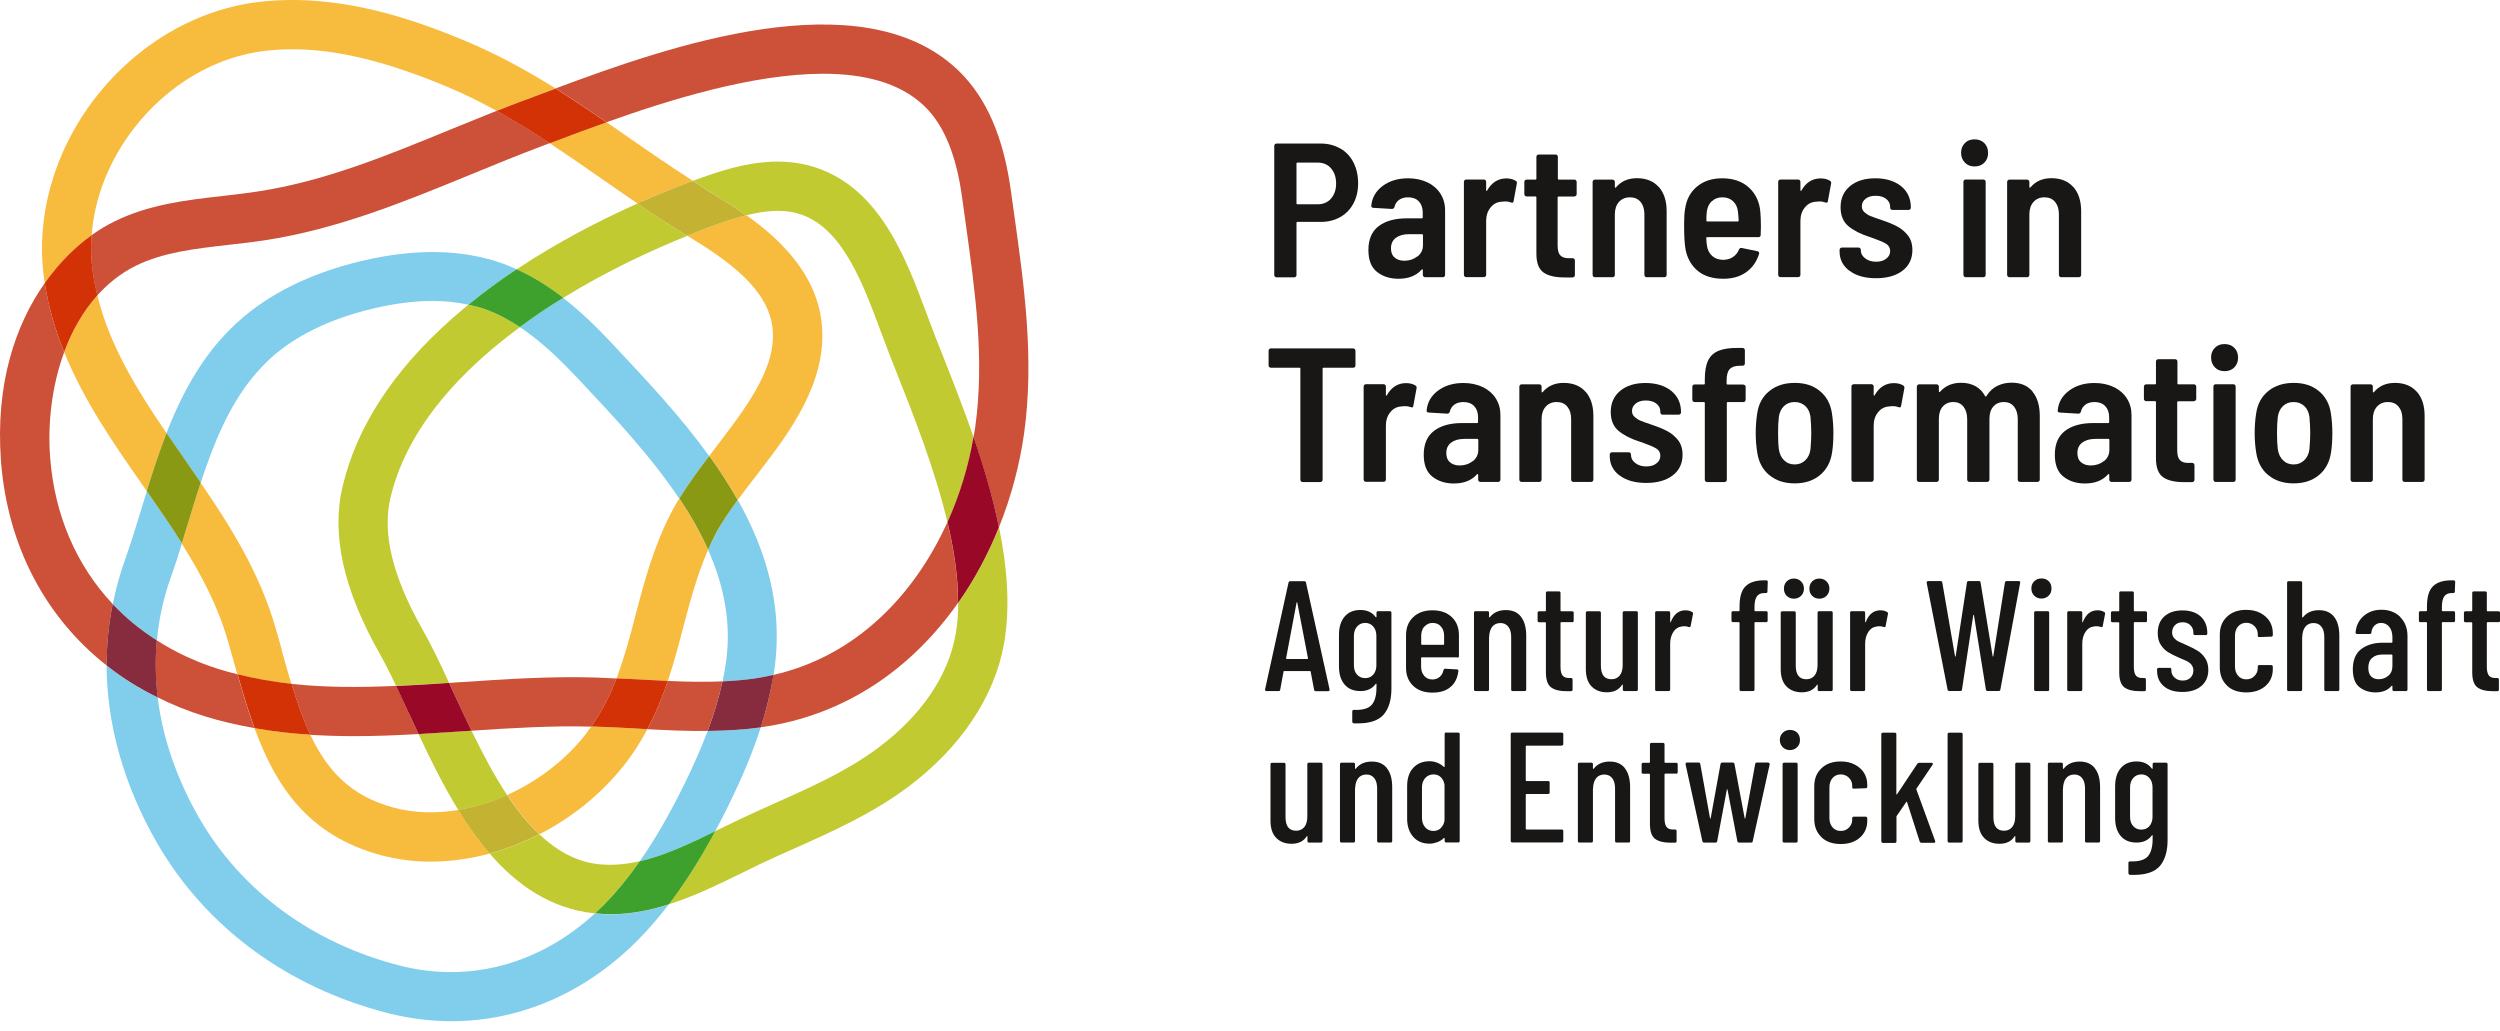 <svg width="160" height="66" viewBox="0 0 160 66" fill="none" xmlns="http://www.w3.org/2000/svg">
<path d="M43.981 15.088C43.981 15.088 44.003 15.102 44.01 15.102C46.489 16.611 49.158 18.438 49.442 20.995C49.704 23.332 48.075 25.669 46.092 28.261L45.816 28.622C45.674 28.806 45.532 28.99 45.398 29.174C46.056 30.088 46.673 31.023 47.218 32C47.565 31.526 47.933 31.044 48.316 30.549L48.599 30.18C50.462 27.758 53.004 24.444 52.586 20.648C52.232 17.489 49.881 15.272 47.763 13.771C47.154 13.927 46.552 14.118 45.979 14.323C45.398 14.529 44.725 14.784 43.989 15.081L43.981 15.088Z" fill="#F7BB3D"/>
<path d="M40.667 39.401C40.306 40.789 39.945 42.135 39.456 43.417C39.923 43.438 40.398 43.459 40.865 43.481C41.503 43.516 42.126 43.551 42.742 43.58C43.117 42.454 43.422 41.321 43.712 40.202C44.173 38.467 44.612 36.809 45.313 35.195C44.81 34.069 44.187 32.971 43.472 31.909C43.294 32.199 43.117 32.489 42.969 32.787C41.814 35.018 41.234 37.248 40.66 39.408L40.667 39.401Z" fill="#F7BB3D"/>
<path d="M9.393 31.433C9.775 30.187 10.186 28.941 10.66 27.723C8.727 24.897 7.013 22.099 6.234 18.912C5.306 19.939 4.605 21.186 4.109 22.538C5.377 25.669 7.296 28.431 9.18 31.122C9.251 31.228 9.322 31.334 9.4 31.433H9.393Z" fill="#F7BB3D"/>
<path d="M37.962 46.498C37.919 46.498 37.877 46.498 37.841 46.498C37.671 46.731 37.508 46.972 37.317 47.199C36 48.799 34.293 50.053 32.459 50.881C33.089 51.83 33.769 52.687 34.52 53.395C36.496 52.383 38.302 50.966 39.754 49.203C40.433 48.381 40.972 47.532 41.432 46.667C41.184 46.653 40.936 46.639 40.696 46.625C39.789 46.575 38.875 46.526 37.969 46.498H37.962Z" fill="#F7BB3D"/>
<path d="M25.221 51.696C22.437 50.959 20.922 49.288 19.859 47.021C18.67 46.944 17.473 46.809 16.29 46.603C17.629 50.272 19.704 53.487 24.413 54.741C25.433 55.01 26.495 55.145 27.579 55.145C28.825 55.145 30.1 54.96 31.347 54.627C30.61 53.778 29.944 52.829 29.335 51.837C27.926 52.071 26.517 52.043 25.228 51.696H25.221Z" fill="#F7BB3D"/>
<path d="M5.865 15.053C6.042 12.666 6.984 10.258 8.578 8.204C10.745 5.407 13.825 3.601 17.026 3.247C17.586 3.183 18.152 3.155 18.726 3.155C21.559 3.155 24.668 3.913 28.542 5.52C29.682 5.995 30.752 6.526 31.793 7.1C32.402 6.859 33.011 6.618 33.62 6.391L34.633 6.009C34.93 5.896 35.242 5.782 35.56 5.662C33.754 4.536 31.849 3.481 29.76 2.61C26.276 1.158 21.637 -0.436 16.686 0.11C12.636 0.556 8.776 2.801 6.092 6.271C3.45 9.685 2.26 13.912 2.827 17.864C2.841 17.949 2.855 18.034 2.869 18.119C3.776 16.837 4.81 15.81 5.872 15.053H5.865Z" fill="#F7BB3D"/>
<path d="M18.032 41.583C17.898 41.108 17.77 40.634 17.628 40.159C16.63 36.703 14.781 33.729 12.841 30.896C12.572 31.71 12.324 32.525 12.076 33.339C11.934 33.814 11.779 34.295 11.63 34.784C12.883 36.774 13.953 38.799 14.59 41.037C14.725 41.505 14.852 41.972 14.987 42.432C15.058 42.673 15.121 42.921 15.192 43.162C16.332 43.445 17.487 43.644 18.648 43.771C18.436 43.07 18.23 42.34 18.018 41.583H18.032Z" fill="#F7BB3D"/>
<path d="M35.185 9.167C36.283 9.897 37.374 10.647 38.486 11.426C39.244 11.95 40.008 12.489 40.795 13.02C42.126 12.425 43.33 11.95 44.343 11.575C42.955 10.676 41.595 9.755 40.292 8.841C39.803 8.501 39.314 8.161 38.826 7.822C37.685 8.225 36.645 8.622 35.745 8.955L35.193 9.16L35.185 9.167Z" fill="#F7BB3D"/>
<path d="M29.533 43.65C29.264 43.672 29.002 43.686 28.74 43.707C28.839 43.919 28.931 44.125 29.031 44.337C29.399 45.138 29.781 45.959 30.171 46.766C32.713 46.596 35.327 46.434 37.841 46.504C38.528 45.527 39.045 44.493 39.455 43.424C38.988 43.402 38.528 43.374 38.06 43.36C35.22 43.275 32.331 43.466 29.533 43.657V43.65Z" fill="#CD5038"/>
<path d="M64.916 13.778L64.704 12.262C64.236 8.806 63.153 6.292 61.389 4.564L61.255 4.436C55.093 -1.343 42.785 2.956 35.554 5.662C36.673 6.363 37.756 7.092 38.819 7.822C42.898 6.363 48.238 4.72 52.685 4.72C55.263 4.72 57.536 5.272 59.095 6.731L59.187 6.816C60.426 8.027 61.212 9.946 61.58 12.68L61.793 14.21C62.423 18.728 63.018 22.998 62.416 27.319C62.388 27.531 62.345 27.744 62.303 27.963C62.947 29.84 63.528 31.794 63.932 33.749C64.718 31.787 65.256 29.755 65.539 27.758C66.205 22.998 65.553 18.31 64.916 13.778Z" fill="#CD5038"/>
<path d="M49.498 43.19C49.314 44.351 49.031 45.484 48.684 46.547C54.243 45.775 58.457 42.645 61.311 38.587C61.318 36.951 61.056 35.201 60.631 33.424C58.549 38.034 54.824 41.986 49.491 43.197L49.498 43.19Z" fill="#CD5038"/>
<path d="M42.742 43.579C42.395 44.62 41.97 45.654 41.425 46.667C42.7 46.738 43.989 46.794 45.285 46.78C45.66 45.775 46 44.712 46.233 43.608C45.086 43.657 43.925 43.636 42.735 43.579H42.742Z" fill="#CD5038"/>
<path d="M8.684 17.014C10.433 16.143 12.48 15.917 14.64 15.669C15.391 15.584 16.163 15.499 16.935 15.379C21.609 14.67 25.943 12.886 30.136 11.165C31.637 10.549 33.188 9.911 34.718 9.337L35.185 9.16C34.081 8.431 32.954 7.737 31.786 7.092C30.823 7.475 29.867 7.864 28.932 8.247C24.725 9.975 20.752 11.611 16.453 12.262C15.745 12.369 15.03 12.454 14.279 12.539C11.942 12.801 9.52 13.077 7.275 14.196C6.807 14.429 6.333 14.713 5.858 15.053C5.802 15.846 5.823 16.639 5.936 17.418C6.007 17.928 6.106 18.424 6.227 18.905C6.914 18.14 7.728 17.489 8.677 17.014H8.684Z" fill="#CD5038"/>
<path d="M26.786 46.979C26.574 46.533 26.368 46.087 26.17 45.655C25.894 45.045 25.618 44.465 25.349 43.898C23.075 43.997 20.844 44.005 18.663 43.771C19.017 44.953 19.4 46.044 19.86 47.029C20.795 47.085 21.73 47.114 22.665 47.114C24.046 47.114 25.419 47.057 26.786 46.979Z" fill="#CD5038"/>
<path d="M16.283 46.604C15.872 45.485 15.525 44.323 15.199 43.155C14.803 43.056 14.399 42.949 14.003 42.822C12.551 42.369 11.226 41.745 10.03 40.981C9.923 42.184 9.937 43.41 10.093 44.635C11.035 45.102 12.02 45.506 13.068 45.832C14.13 46.165 15.207 46.406 16.276 46.597L16.283 46.604Z" fill="#CD5038"/>
<path d="M3.21 29.295C3.04 27.107 3.316 24.692 4.109 22.532C3.542 21.143 3.11 19.677 2.863 18.119C0.979 20.796 -0.31 24.592 0.065 29.536C0.483 34.939 2.905 39.507 6.829 42.595C6.829 41.271 6.956 39.953 7.211 38.657C4.902 36.2 3.493 32.985 3.21 29.288V29.295Z" fill="#CD5038"/>
<path d="M18.663 43.764C17.502 43.636 16.347 43.438 15.207 43.154C15.533 44.316 15.88 45.477 16.291 46.603C17.48 46.816 18.67 46.944 19.86 47.021C19.4 46.037 19.017 44.946 18.663 43.764Z" fill="#D33207"/>
<path d="M40.865 43.48C40.398 43.452 39.923 43.438 39.456 43.416C39.045 44.493 38.528 45.52 37.841 46.497C37.883 46.497 37.926 46.497 37.961 46.497C38.868 46.525 39.781 46.575 40.688 46.624C40.936 46.639 41.176 46.653 41.424 46.667C41.97 45.654 42.395 44.62 42.742 43.579C42.126 43.551 41.495 43.515 40.865 43.48Z" fill="#D33207"/>
<path d="M6.233 18.905C6.113 18.416 6.014 17.921 5.943 17.418C5.83 16.639 5.808 15.846 5.865 15.052C4.803 15.81 3.769 16.837 2.862 18.119C3.11 19.677 3.542 21.143 4.109 22.531C4.604 21.178 5.306 19.939 6.233 18.905Z" fill="#D33207"/>
<path d="M33.613 6.392C33.004 6.618 32.395 6.859 31.786 7.1C32.955 7.744 34.074 8.438 35.185 9.168L35.738 8.962C36.63 8.622 37.678 8.233 38.819 7.829C37.756 7.1 36.673 6.37 35.554 5.669C35.235 5.79 34.923 5.903 34.626 6.016L33.613 6.399V6.392Z" fill="#D33207"/>
<path d="M36.934 24.168L37.118 24.366C39.328 26.717 41.672 29.217 43.471 31.909C44.03 30.988 44.703 30.074 45.383 29.182C43.549 26.64 41.375 24.331 39.392 22.22L39.208 22.022C38.273 21.023 37.224 19.982 36.035 19.062C35.107 19.635 34.172 20.266 33.266 20.931C34.639 21.845 35.865 23.035 36.927 24.168H36.934Z" fill="#80CDEC"/>
<path d="M48.691 46.547C48.691 46.547 48.642 46.554 48.62 46.561C47.508 46.71 46.397 46.774 45.292 46.781C44.831 47.992 44.322 49.118 43.847 50.088C42.884 52.057 41.935 53.707 40.943 55.123C42.572 54.755 44.187 53.976 45.773 53.197C46.071 52.638 46.368 52.071 46.666 51.462C47.339 50.074 48.096 48.403 48.691 46.547Z" fill="#80CDEC"/>
<path d="M12.849 30.888C13.656 28.424 14.626 26.03 16.177 24.139C16.524 23.714 16.9 23.318 17.289 22.956C18.883 21.497 21.078 20.421 23.812 19.762C25.2 19.43 26.489 19.26 27.686 19.26C28.5 19.26 29.258 19.345 29.98 19.5C30.979 18.686 32.02 17.928 33.061 17.234C32.778 17.107 32.487 16.979 32.19 16.873C29.598 15.938 26.531 15.889 23.075 16.717C19.817 17.503 17.162 18.828 15.172 20.648C14.669 21.108 14.187 21.618 13.748 22.156C12.374 23.842 11.425 25.74 10.653 27.716C11.014 28.247 11.383 28.778 11.758 29.316C12.119 29.84 12.48 30.364 12.842 30.888H12.849Z" fill="#80CDEC"/>
<path d="M45.319 35.187C46.318 37.439 46.821 39.826 46.467 42.375C46.41 42.786 46.332 43.197 46.247 43.608C46.899 43.579 47.55 43.53 48.202 43.438C48.648 43.374 49.08 43.289 49.505 43.19C49.526 43.062 49.554 42.935 49.569 42.807C50.121 38.82 49.044 35.237 47.217 31.993C46.651 32.758 46.148 33.502 45.78 34.217C45.617 34.535 45.468 34.861 45.326 35.18L45.319 35.187Z" fill="#80CDEC"/>
<path d="M11.644 34.777C10.943 33.658 10.178 32.553 9.399 31.434C9.3 31.767 9.194 32.099 9.095 32.425C8.719 33.658 8.365 34.812 7.961 35.945C7.643 36.837 7.402 37.744 7.218 38.665C8.046 39.543 8.995 40.322 10.043 40.995C10.164 39.635 10.454 38.296 10.915 37C11.177 36.271 11.418 35.527 11.644 34.784V34.777Z" fill="#80CDEC"/>
<path d="M38.082 58.452C34.555 61.703 30.065 62.928 25.631 61.809C20.029 60.385 15.461 57.042 12.77 52.39C11.311 49.861 10.412 47.241 10.093 44.649C8.918 44.068 7.82 43.381 6.821 42.602C6.843 46.391 7.933 50.272 10.058 53.962C13.174 59.351 18.429 63.218 24.859 64.847C26.205 65.187 27.558 65.357 28.889 65.357C33.294 65.357 37.529 63.53 40.914 60.074C41.566 59.408 42.189 58.678 42.791 57.892C41.608 58.268 40.369 58.516 39.087 58.523C38.754 58.523 38.414 58.502 38.075 58.466L38.082 58.452Z" fill="#80CDEC"/>
<path d="M43.478 31.901C44.194 32.964 44.817 34.062 45.32 35.188C45.462 34.862 45.61 34.543 45.773 34.224C46.141 33.509 46.651 32.766 47.211 32.001C46.666 31.03 46.049 30.088 45.391 29.175C44.711 30.067 44.038 30.981 43.478 31.901Z" fill="#899913"/>
<path d="M12.849 30.888C12.488 30.357 12.126 29.833 11.765 29.316C11.39 28.778 11.021 28.247 10.66 27.715C10.186 28.933 9.775 30.18 9.393 31.426C10.172 32.552 10.937 33.657 11.638 34.769C11.786 34.288 11.935 33.806 12.084 33.324C12.332 32.51 12.579 31.688 12.849 30.881V30.888Z" fill="#899913"/>
<path d="M46.24 43.608C45.999 44.713 45.666 45.782 45.291 46.781C46.396 46.766 47.508 46.71 48.62 46.561C48.641 46.561 48.669 46.554 48.69 46.547C49.03 45.477 49.314 44.351 49.505 43.19C49.08 43.289 48.648 43.374 48.202 43.438C47.557 43.523 46.906 43.58 46.247 43.608H46.24Z" fill="#872B3F"/>
<path d="M10.037 40.987C8.988 40.315 8.039 39.543 7.211 38.657C6.956 39.953 6.821 41.264 6.828 42.595C7.82 43.381 8.918 44.061 10.1 44.642C9.945 43.409 9.93 42.191 10.037 40.987Z" fill="#872B3F"/>
<path d="M61.148 40.64C60.688 43.268 58.932 45.831 56.205 47.857C54.215 49.344 51.956 50.35 49.569 51.419C48.79 51.766 48.018 52.113 47.246 52.481C46.814 52.687 46.382 52.899 45.943 53.112C45.887 53.14 45.83 53.169 45.766 53.197C44.803 54.996 43.826 56.539 42.799 57.878C44.407 57.368 45.922 56.632 47.338 55.938C47.763 55.732 48.181 55.52 48.599 55.321C49.35 54.967 50.1 54.627 50.858 54.294C53.294 53.204 55.816 52.078 58.089 50.385C61.46 47.871 63.656 44.606 64.258 41.186C64.668 38.856 64.463 36.306 63.939 33.742C63.259 35.435 62.388 37.078 61.326 38.587C61.326 39.295 61.269 39.982 61.156 40.64H61.148Z" fill="#C1CA31"/>
<path d="M36.049 19.061C38.896 17.305 41.743 15.995 43.981 15.095C42.876 14.422 41.821 13.721 40.794 13.027C38.443 14.075 35.723 15.47 33.06 17.241C34.144 17.73 35.136 18.36 36.042 19.068L36.049 19.061Z" fill="#C1CA31"/>
<path d="M59.81 21.405C59.64 20.98 59.477 20.534 59.3 20.067C57.983 16.533 56.34 12.128 52.268 10.74C49.732 9.876 47.126 10.57 44.902 11.37C44.725 11.434 44.534 11.505 44.343 11.575C44.782 11.859 45.207 12.149 45.653 12.418C46.255 12.786 46.992 13.232 47.763 13.778C48.443 13.608 49.123 13.495 49.782 13.495C50.292 13.495 50.788 13.558 51.255 13.721C53.918 14.628 55.214 18.105 56.354 21.172C56.531 21.653 56.708 22.12 56.878 22.56L57.31 23.657C58.45 26.533 59.831 30.024 60.639 33.423C61.439 31.66 61.991 29.797 62.303 27.963C61.63 26.016 60.894 24.16 60.235 22.496L59.803 21.405H59.81Z" fill="#C1CA31"/>
<path d="M29.746 46.794C28.762 46.858 27.778 46.922 26.786 46.979C27.544 48.593 28.365 50.272 29.329 51.837C30.384 51.66 31.439 51.341 32.459 50.888C31.623 49.627 30.88 48.211 30.178 46.766C30.037 46.773 29.895 46.787 29.753 46.794H29.746Z" fill="#C1CA31"/>
<path d="M21.927 31.108C21.198 34.209 21.97 37.715 24.293 41.823C24.64 42.432 24.994 43.14 25.348 43.898C26.467 43.848 27.593 43.777 28.74 43.7C28.166 42.453 27.607 41.277 27.033 40.272C25.121 36.886 24.448 34.132 24.994 31.837C25.737 28.692 27.749 25.647 30.978 22.786C31.722 22.128 32.494 21.518 33.28 20.931C32.6 20.477 31.885 20.088 31.134 19.819C30.766 19.684 30.376 19.585 29.98 19.5C29.611 19.805 29.243 20.109 28.889 20.428C25.164 23.728 22.827 27.326 21.934 31.108H21.927Z" fill="#C1CA31"/>
<path d="M38.33 55.314C36.871 55.151 35.624 54.436 34.513 53.395C33.486 53.919 32.423 54.33 31.34 54.627C33.082 56.646 35.221 58.133 37.976 58.445C38.011 58.445 38.047 58.445 38.089 58.445C38.294 58.26 38.493 58.062 38.691 57.864C39.477 57.063 40.221 56.15 40.943 55.116C40.072 55.314 39.201 55.406 38.33 55.307V55.314Z" fill="#C1CA31"/>
<path d="M32.452 50.882C31.432 51.335 30.377 51.66 29.321 51.831C29.93 52.822 30.596 53.771 31.333 54.621C32.416 54.33 33.486 53.913 34.505 53.389C33.755 52.687 33.075 51.831 32.444 50.874L32.452 50.882Z" fill="#C4B233"/>
<path d="M45.971 14.33C46.545 14.125 47.147 13.927 47.756 13.778C46.984 13.233 46.247 12.779 45.645 12.418C45.199 12.149 44.774 11.859 44.335 11.575C43.322 11.951 42.118 12.432 40.787 13.02C41.814 13.721 42.869 14.415 43.974 15.088C44.711 14.791 45.383 14.536 45.964 14.33H45.971Z" fill="#C4B233"/>
<path d="M60.639 33.423C61.064 35.201 61.326 36.957 61.319 38.586C62.381 37.078 63.252 35.434 63.932 33.742C63.535 31.794 62.955 29.833 62.303 27.956C61.991 29.797 61.432 31.653 60.639 33.416V33.423Z" fill="#990827"/>
<path d="M26.17 45.654C26.369 46.087 26.574 46.533 26.786 46.979C27.778 46.922 28.769 46.858 29.747 46.795C29.888 46.788 30.03 46.773 30.172 46.766C29.782 45.952 29.4 45.138 29.031 44.337C28.932 44.125 28.833 43.912 28.741 43.707C27.601 43.785 26.468 43.856 25.349 43.905C25.618 44.465 25.887 45.053 26.17 45.662V45.654Z" fill="#990827"/>
<path d="M40.943 55.123C40.221 56.157 39.47 57.071 38.691 57.871C38.492 58.07 38.294 58.261 38.089 58.452C38.429 58.487 38.769 58.509 39.102 58.509C40.391 58.509 41.623 58.254 42.806 57.878C43.832 56.533 44.81 54.996 45.773 53.197C44.187 53.976 42.572 54.748 40.943 55.123Z" fill="#3EA02D"/>
<path d="M31.127 19.819C31.885 20.095 32.6 20.484 33.273 20.931C34.179 20.258 35.107 19.635 36.042 19.061C35.135 18.353 34.144 17.722 33.06 17.234C32.012 17.928 30.978 18.686 29.98 19.5C30.376 19.585 30.766 19.684 31.134 19.819H31.127Z" fill="#3EA02D"/>
<path d="M85.78 9.499C86.141 9.711 86.424 10.009 86.623 10.398C86.821 10.788 86.92 11.227 86.92 11.723C86.92 12.218 86.821 12.643 86.623 13.018C86.424 13.394 86.141 13.684 85.78 13.89C85.419 14.095 85.008 14.201 84.54 14.201H83.039C82.996 14.201 82.975 14.223 82.975 14.265V17.601C82.975 17.643 82.961 17.679 82.933 17.707C82.904 17.735 82.869 17.749 82.826 17.749H81.701C81.658 17.749 81.623 17.735 81.594 17.707C81.566 17.679 81.552 17.643 81.552 17.601V9.336C81.552 9.293 81.566 9.258 81.594 9.23C81.623 9.201 81.658 9.187 81.701 9.187H84.519C84.994 9.187 85.412 9.293 85.773 9.506L85.78 9.499ZM85.185 12.707C85.397 12.466 85.511 12.147 85.511 11.751C85.511 11.354 85.404 11.021 85.185 10.774C84.972 10.526 84.682 10.405 84.321 10.405H83.039C82.996 10.405 82.975 10.427 82.975 10.469V13.011C82.975 13.054 82.996 13.075 83.039 13.075H84.321C84.682 13.075 84.965 12.955 85.185 12.714V12.707Z" fill="#181716"/>
<path d="M91.353 11.666C91.707 11.843 91.99 12.083 92.189 12.395C92.387 12.707 92.486 13.061 92.486 13.457V17.593C92.486 17.636 92.472 17.671 92.444 17.7C92.415 17.728 92.38 17.742 92.337 17.742H91.211C91.169 17.742 91.133 17.728 91.105 17.7C91.077 17.671 91.062 17.636 91.062 17.593V17.289C91.062 17.289 91.055 17.246 91.034 17.239C91.013 17.232 90.999 17.239 90.985 17.253C90.645 17.643 90.149 17.841 89.504 17.841C88.966 17.841 88.513 17.7 88.138 17.409C87.762 17.119 87.578 16.651 87.578 16C87.578 15.313 87.798 14.81 88.23 14.477C88.662 14.144 89.264 13.974 90.028 13.974H90.992C91.034 13.974 91.055 13.953 91.055 13.911V13.606C91.055 13.302 90.971 13.068 90.808 12.891C90.638 12.714 90.411 12.629 90.121 12.629C89.887 12.629 89.689 12.685 89.54 12.792C89.391 12.905 89.292 13.047 89.249 13.238C89.228 13.33 89.165 13.372 89.079 13.372L87.897 13.302C87.854 13.302 87.819 13.287 87.791 13.259C87.762 13.231 87.755 13.202 87.762 13.167C87.812 12.643 88.053 12.225 88.492 11.899C88.931 11.573 89.469 11.411 90.114 11.411C90.574 11.411 90.992 11.496 91.346 11.673L91.353 11.666ZM90.716 16.418C90.949 16.233 91.07 15.993 91.07 15.688V15.051C91.07 15.008 91.048 14.987 91.006 14.987H90.184C89.823 14.987 89.547 15.065 89.335 15.221C89.129 15.377 89.023 15.596 89.023 15.894C89.023 16.156 89.101 16.354 89.264 16.488C89.419 16.623 89.625 16.687 89.88 16.687C90.198 16.687 90.475 16.595 90.708 16.411L90.716 16.418Z" fill="#181716"/>
<path d="M97.005 11.574C97.069 11.609 97.097 11.666 97.076 11.758L96.87 12.87C96.863 12.969 96.806 12.997 96.7 12.955C96.594 12.912 96.474 12.891 96.332 12.891C96.275 12.891 96.19 12.898 96.077 12.912C95.801 12.934 95.567 13.061 95.39 13.288C95.206 13.514 95.114 13.798 95.114 14.145V17.587C95.114 17.629 95.1 17.665 95.071 17.693C95.043 17.721 95.008 17.735 94.965 17.735H93.839C93.797 17.735 93.761 17.721 93.733 17.693C93.705 17.665 93.69 17.629 93.69 17.587V11.638C93.69 11.595 93.705 11.56 93.733 11.531C93.761 11.503 93.797 11.489 93.839 11.489H94.965C95.008 11.489 95.043 11.503 95.071 11.531C95.1 11.56 95.114 11.595 95.114 11.638V12.162C95.114 12.162 95.114 12.211 95.135 12.218C95.156 12.225 95.163 12.218 95.178 12.19C95.468 11.68 95.879 11.418 96.41 11.418C96.637 11.418 96.835 11.468 97.005 11.567V11.574Z" fill="#181716"/>
<path d="M100.85 12.536C100.85 12.536 100.786 12.579 100.744 12.579H99.752C99.71 12.579 99.688 12.6 99.688 12.643V15.709C99.688 16.014 99.745 16.226 99.865 16.347C99.986 16.474 100.17 16.531 100.425 16.524H100.644C100.687 16.524 100.722 16.538 100.751 16.566C100.779 16.594 100.793 16.63 100.793 16.672V17.6C100.793 17.692 100.744 17.742 100.644 17.756H100.135C99.532 17.756 99.079 17.65 98.782 17.437C98.484 17.225 98.329 16.828 98.329 16.24V12.636C98.329 12.593 98.307 12.572 98.265 12.572H97.705C97.663 12.572 97.627 12.558 97.599 12.529C97.571 12.501 97.557 12.466 97.557 12.423V11.644C97.557 11.602 97.571 11.566 97.599 11.538C97.627 11.509 97.663 11.495 97.705 11.495H98.265C98.307 11.495 98.329 11.474 98.329 11.432V10.036C98.329 9.994 98.343 9.959 98.371 9.93C98.399 9.902 98.435 9.888 98.477 9.888H99.554C99.596 9.888 99.632 9.902 99.66 9.93C99.688 9.959 99.703 9.994 99.703 10.036V11.432C99.703 11.474 99.724 11.495 99.766 11.495H100.758C100.8 11.495 100.836 11.509 100.864 11.538C100.892 11.566 100.906 11.602 100.906 11.644V12.423C100.906 12.466 100.892 12.501 100.864 12.529L100.85 12.536Z" fill="#181716"/>
<path d="M106.162 11.963C106.495 12.339 106.665 12.856 106.665 13.514V17.594C106.665 17.636 106.651 17.672 106.622 17.7C106.594 17.728 106.558 17.742 106.516 17.742H105.39C105.347 17.742 105.312 17.728 105.284 17.7C105.255 17.672 105.241 17.636 105.241 17.594V13.713C105.241 13.38 105.156 13.118 104.993 12.919C104.823 12.721 104.604 12.629 104.313 12.629C104.023 12.629 103.789 12.728 103.612 12.927C103.435 13.125 103.35 13.394 103.35 13.727V17.594C103.35 17.636 103.336 17.672 103.308 17.7C103.279 17.728 103.244 17.742 103.202 17.742H102.075C102.033 17.742 101.998 17.728 101.969 17.7C101.941 17.672 101.927 17.636 101.927 17.594V11.645C101.927 11.602 101.941 11.567 101.969 11.538C101.998 11.51 102.033 11.496 102.075 11.496H103.202C103.244 11.496 103.279 11.51 103.308 11.538C103.336 11.567 103.35 11.602 103.35 11.645V11.963C103.35 11.963 103.357 12.006 103.371 12.013C103.386 12.02 103.407 12.013 103.421 11.992C103.747 11.602 104.193 11.404 104.767 11.404C105.34 11.404 105.822 11.588 106.155 11.963H106.162Z" fill="#181716"/>
<path d="M112.698 14.505L112.684 15.03C112.684 15.129 112.634 15.178 112.535 15.178H109.263C109.221 15.178 109.2 15.2 109.2 15.242C109.214 15.469 109.228 15.639 109.249 15.745C109.292 16.014 109.405 16.227 109.589 16.389C109.773 16.552 110.014 16.63 110.297 16.63C110.538 16.623 110.751 16.559 110.913 16.446C111.083 16.333 111.211 16.177 111.296 15.972C111.338 15.879 111.395 15.851 111.48 15.872L112.479 16.078C112.578 16.113 112.606 16.17 112.578 16.262C112.415 16.765 112.139 17.154 111.742 17.43C111.345 17.707 110.864 17.841 110.297 17.841C109.625 17.841 109.079 17.678 108.676 17.352C108.272 17.027 108.003 16.573 107.882 16C107.84 15.78 107.819 15.547 107.804 15.306C107.79 15.058 107.783 14.739 107.783 14.329C107.783 13.918 107.804 13.585 107.847 13.365C107.932 12.77 108.18 12.296 108.605 11.942C109.03 11.588 109.568 11.411 110.219 11.411C110.928 11.411 111.501 11.609 111.933 12.005C112.365 12.402 112.613 12.926 112.663 13.578C112.684 13.847 112.698 14.159 112.698 14.505ZM109.568 12.863C109.391 13.018 109.285 13.238 109.242 13.5C109.214 13.677 109.207 13.882 109.207 14.109C109.207 14.151 109.228 14.173 109.27 14.173H111.211C111.253 14.173 111.275 14.151 111.275 14.109C111.261 13.833 111.239 13.634 111.225 13.514C111.19 13.245 111.083 13.032 110.906 12.87C110.729 12.707 110.503 12.629 110.234 12.629C109.964 12.629 109.745 12.707 109.568 12.87V12.863Z" fill="#181716"/>
<path d="M117.118 11.574C117.182 11.609 117.21 11.666 117.189 11.758L116.984 12.87C116.976 12.969 116.92 12.997 116.814 12.955C116.707 12.912 116.587 12.891 116.445 12.891C116.389 12.891 116.304 12.898 116.19 12.912C115.914 12.934 115.68 13.061 115.503 13.288C115.319 13.514 115.227 13.798 115.227 14.145V17.587C115.227 17.629 115.213 17.665 115.185 17.693C115.156 17.721 115.121 17.735 115.078 17.735H113.952C113.91 17.735 113.875 17.721 113.846 17.693C113.818 17.665 113.804 17.629 113.804 17.587V11.638C113.804 11.595 113.818 11.56 113.846 11.531C113.875 11.503 113.91 11.489 113.952 11.489H115.078C115.121 11.489 115.156 11.503 115.185 11.531C115.213 11.56 115.227 11.595 115.227 11.638V12.162C115.227 12.162 115.227 12.211 115.248 12.218C115.27 12.225 115.277 12.218 115.291 12.19C115.581 11.68 115.992 11.418 116.523 11.418C116.75 11.418 116.948 11.468 117.118 11.567V11.574Z" fill="#181716"/>
<path d="M118.371 17.338C117.946 17.02 117.733 16.609 117.733 16.092V15.993C117.733 15.95 117.748 15.915 117.776 15.886C117.804 15.858 117.84 15.844 117.882 15.844H118.944C118.987 15.844 119.022 15.858 119.051 15.886C119.079 15.915 119.093 15.95 119.093 15.993V16.028C119.093 16.227 119.185 16.389 119.376 16.538C119.561 16.68 119.794 16.75 120.07 16.75C120.347 16.75 120.559 16.687 120.722 16.552C120.892 16.425 120.97 16.262 120.97 16.064C120.97 15.865 120.885 15.717 120.722 15.61C120.552 15.504 120.297 15.391 119.95 15.27L119.631 15.157C119.079 14.98 118.633 14.753 118.3 14.477C117.967 14.201 117.797 13.797 117.797 13.259C117.797 12.693 118.003 12.239 118.406 11.906C118.817 11.573 119.348 11.411 120.021 11.411C120.694 11.411 121.26 11.581 121.678 11.921C122.089 12.261 122.294 12.707 122.294 13.273V13.287C122.294 13.33 122.28 13.365 122.252 13.394C122.223 13.422 122.188 13.436 122.146 13.436H121.119C121.076 13.436 121.041 13.422 121.012 13.394C120.984 13.365 120.97 13.33 120.97 13.287V13.238C120.97 13.032 120.885 12.863 120.715 12.728C120.545 12.593 120.318 12.53 120.042 12.53C119.766 12.53 119.561 12.593 119.398 12.721C119.235 12.848 119.157 13.011 119.157 13.202C119.157 13.358 119.214 13.486 119.327 13.585C119.44 13.684 119.568 13.769 119.709 13.826C119.851 13.882 120.099 13.974 120.46 14.095C120.842 14.222 121.168 14.357 121.43 14.498C121.692 14.64 121.919 14.831 122.11 15.072C122.294 15.313 122.393 15.624 122.393 16C122.393 16.559 122.181 17.006 121.763 17.324C121.345 17.643 120.779 17.806 120.07 17.806C119.362 17.806 118.796 17.65 118.371 17.331V17.338Z" fill="#181716"/>
<path d="M125.751 10.405C125.595 10.242 125.51 10.037 125.51 9.782C125.51 9.527 125.588 9.321 125.751 9.158C125.906 8.996 126.112 8.918 126.367 8.918C126.622 8.918 126.834 8.996 126.997 9.158C127.153 9.314 127.238 9.527 127.238 9.789C127.238 10.051 127.153 10.249 126.997 10.412C126.834 10.575 126.629 10.653 126.374 10.653C126.119 10.653 125.913 10.575 125.758 10.412L125.751 10.405ZM125.701 17.699C125.701 17.699 125.658 17.636 125.658 17.593V11.637C125.658 11.595 125.673 11.559 125.701 11.531C125.729 11.503 125.765 11.488 125.807 11.488H126.933C126.976 11.488 127.011 11.503 127.039 11.531C127.068 11.559 127.082 11.595 127.082 11.637V17.593C127.082 17.636 127.068 17.671 127.039 17.699C127.011 17.728 126.976 17.742 126.933 17.742H125.807C125.765 17.742 125.729 17.728 125.701 17.699Z" fill="#181716"/>
<path d="M132.691 11.963C133.024 12.339 133.194 12.856 133.194 13.514V17.594C133.194 17.636 133.18 17.672 133.151 17.7C133.123 17.728 133.088 17.742 133.045 17.742H131.919C131.877 17.742 131.841 17.728 131.813 17.7C131.785 17.672 131.77 17.636 131.77 17.594V13.713C131.77 13.38 131.685 13.118 131.523 12.919C131.353 12.721 131.133 12.629 130.843 12.629C130.552 12.629 130.319 12.728 130.142 12.927C129.965 13.125 129.88 13.394 129.88 13.727V17.594C129.88 17.636 129.865 17.672 129.837 17.7C129.809 17.728 129.773 17.742 129.731 17.742H128.605C128.562 17.742 128.527 17.728 128.499 17.7C128.47 17.672 128.456 17.636 128.456 17.594V11.645C128.456 11.602 128.47 11.567 128.499 11.538C128.527 11.51 128.562 11.496 128.605 11.496H129.731C129.773 11.496 129.809 11.51 129.837 11.538C129.865 11.567 129.88 11.602 129.88 11.645V11.963C129.88 11.963 129.887 12.006 129.901 12.013C129.915 12.02 129.936 12.013 129.95 11.992C130.276 11.602 130.722 11.404 131.296 11.404C131.87 11.404 132.351 11.588 132.684 11.963H132.691Z" fill="#181716"/>
<path d="M86.707 22.338C86.707 22.338 86.75 22.402 86.75 22.445V23.386C86.75 23.429 86.736 23.464 86.707 23.493C86.679 23.521 86.644 23.535 86.601 23.535H84.71C84.668 23.535 84.647 23.556 84.647 23.599V30.702C84.647 30.745 84.632 30.78 84.604 30.808C84.576 30.837 84.54 30.851 84.498 30.851H83.372C83.329 30.851 83.294 30.837 83.266 30.808C83.237 30.78 83.223 30.745 83.223 30.702V23.599C83.223 23.556 83.202 23.535 83.159 23.535H81.339C81.297 23.535 81.261 23.521 81.233 23.493C81.205 23.464 81.19 23.429 81.19 23.386V22.445C81.19 22.402 81.205 22.367 81.233 22.338C81.261 22.31 81.297 22.296 81.339 22.296H86.587C86.629 22.296 86.665 22.31 86.693 22.338H86.707Z" fill="#181716"/>
<path d="M90.588 24.675C90.652 24.711 90.68 24.767 90.659 24.859L90.453 25.971C90.446 26.07 90.39 26.099 90.283 26.056C90.177 26.014 90.057 25.992 89.915 25.992C89.858 25.992 89.773 26 89.66 26.014C89.384 26.035 89.15 26.163 88.973 26.389C88.789 26.616 88.697 26.899 88.697 27.246V30.688C88.697 30.73 88.683 30.766 88.654 30.794C88.626 30.823 88.591 30.837 88.548 30.837H87.422C87.38 30.837 87.344 30.823 87.316 30.794C87.288 30.766 87.273 30.73 87.273 30.688V24.739C87.273 24.697 87.288 24.661 87.316 24.633C87.344 24.604 87.38 24.59 87.422 24.59H88.548C88.591 24.59 88.626 24.604 88.654 24.633C88.683 24.661 88.697 24.697 88.697 24.739V25.263C88.697 25.263 88.697 25.313 88.718 25.32C88.739 25.327 88.746 25.32 88.761 25.291C89.051 24.781 89.462 24.519 89.993 24.519C90.22 24.519 90.418 24.569 90.588 24.668V24.675Z" fill="#181716"/>
<path d="M94.894 24.767C95.248 24.945 95.531 25.185 95.73 25.497C95.928 25.808 96.027 26.163 96.027 26.559V30.695C96.027 30.738 96.013 30.773 95.984 30.801C95.956 30.83 95.921 30.844 95.878 30.844H94.752C94.71 30.844 94.674 30.83 94.646 30.801C94.618 30.773 94.603 30.738 94.603 30.695V30.391C94.603 30.391 94.596 30.348 94.575 30.341C94.554 30.334 94.54 30.341 94.526 30.355C94.186 30.745 93.69 30.943 93.046 30.943C92.507 30.943 92.054 30.801 91.679 30.511C91.303 30.221 91.119 29.753 91.119 29.102C91.119 28.415 91.339 27.912 91.771 27.579C92.203 27.246 92.805 27.076 93.57 27.076H94.533C94.575 27.076 94.596 27.055 94.596 27.012V26.708C94.596 26.403 94.511 26.17 94.349 25.993C94.179 25.816 93.952 25.731 93.662 25.731C93.428 25.731 93.23 25.787 93.081 25.893C92.932 26.007 92.833 26.148 92.79 26.34C92.769 26.432 92.706 26.474 92.621 26.474L91.438 26.403C91.395 26.403 91.36 26.389 91.332 26.361C91.303 26.332 91.296 26.304 91.303 26.269C91.353 25.745 91.594 25.327 92.033 25.001C92.472 24.675 93.01 24.512 93.654 24.512C94.115 24.512 94.533 24.597 94.887 24.774L94.894 24.767ZM94.257 29.52C94.49 29.335 94.611 29.095 94.611 28.79V28.153C94.611 28.11 94.589 28.089 94.547 28.089H93.725C93.364 28.089 93.088 28.167 92.876 28.323C92.67 28.478 92.564 28.698 92.564 28.995C92.564 29.257 92.642 29.456 92.805 29.59C92.96 29.725 93.166 29.789 93.421 29.789C93.74 29.789 94.016 29.697 94.249 29.512L94.257 29.52Z" fill="#181716"/>
<path d="M101.473 25.065C101.806 25.44 101.976 25.957 101.976 26.616V30.695C101.976 30.737 101.962 30.773 101.934 30.801C101.905 30.829 101.87 30.844 101.827 30.844H100.701C100.659 30.844 100.624 30.829 100.595 30.801C100.567 30.773 100.553 30.737 100.553 30.695V26.814C100.553 26.481 100.468 26.219 100.305 26.021C100.135 25.822 99.915 25.73 99.625 25.73C99.335 25.73 99.101 25.829 98.924 26.028C98.747 26.226 98.662 26.495 98.662 26.828V30.695C98.662 30.737 98.648 30.773 98.619 30.801C98.591 30.829 98.555 30.844 98.513 30.844H97.387C97.344 30.844 97.309 30.829 97.281 30.801C97.252 30.773 97.238 30.737 97.238 30.695V24.746C97.238 24.703 97.252 24.668 97.281 24.64C97.309 24.611 97.344 24.597 97.387 24.597H98.513C98.555 24.597 98.591 24.611 98.619 24.64C98.648 24.668 98.662 24.703 98.662 24.746V25.065C98.662 25.065 98.669 25.107 98.683 25.114C98.697 25.121 98.718 25.114 98.733 25.093C99.058 24.703 99.504 24.505 100.078 24.505C100.652 24.505 101.133 24.689 101.466 25.065H101.473Z" fill="#181716"/>
<path d="M103.662 30.44C103.237 30.122 103.024 29.711 103.024 29.194V29.095C103.024 29.052 103.039 29.017 103.067 28.988C103.095 28.96 103.131 28.946 103.173 28.946H104.235C104.278 28.946 104.313 28.96 104.342 28.988C104.37 29.017 104.384 29.052 104.384 29.095V29.13C104.384 29.328 104.476 29.491 104.667 29.64C104.852 29.782 105.085 29.852 105.361 29.852C105.638 29.852 105.85 29.789 106.013 29.654C106.183 29.527 106.261 29.364 106.261 29.165C106.261 28.967 106.176 28.818 106.013 28.712C105.843 28.606 105.588 28.493 105.241 28.372L104.922 28.259C104.37 28.082 103.924 27.855 103.591 27.579C103.258 27.303 103.088 26.899 103.088 26.361C103.088 25.794 103.294 25.341 103.697 25.008C104.108 24.675 104.639 24.512 105.312 24.512C105.985 24.512 106.551 24.682 106.969 25.022C107.38 25.362 107.585 25.808 107.585 26.375V26.389C107.585 26.432 107.571 26.467 107.543 26.495C107.514 26.524 107.479 26.538 107.437 26.538H106.41C106.367 26.538 106.332 26.524 106.303 26.495C106.275 26.467 106.261 26.432 106.261 26.389V26.34C106.261 26.134 106.176 25.964 106.006 25.83C105.836 25.695 105.609 25.631 105.333 25.631C105.057 25.631 104.852 25.695 104.689 25.823C104.526 25.95 104.448 26.113 104.448 26.304C104.448 26.46 104.505 26.587 104.618 26.687C104.731 26.786 104.859 26.871 105 26.927C105.142 26.984 105.39 27.076 105.751 27.197C106.133 27.324 106.459 27.459 106.721 27.6C106.983 27.742 107.21 27.933 107.401 28.174C107.585 28.415 107.684 28.726 107.684 29.102C107.684 29.661 107.472 30.107 107.054 30.426C106.636 30.745 106.07 30.908 105.361 30.908C104.653 30.908 104.087 30.752 103.662 30.433V30.44Z" fill="#181716"/>
<path d="M111.679 24.647C111.679 24.647 111.721 24.711 111.721 24.753V25.582C111.721 25.624 111.707 25.66 111.679 25.688C111.65 25.716 111.615 25.731 111.572 25.731H110.581C110.538 25.731 110.517 25.752 110.517 25.794V30.702C110.517 30.745 110.503 30.78 110.475 30.808C110.446 30.837 110.411 30.851 110.369 30.851H109.257C109.214 30.851 109.179 30.837 109.15 30.808C109.122 30.78 109.108 30.745 109.108 30.702V25.794C109.108 25.752 109.087 25.731 109.044 25.731H108.456C108.414 25.731 108.378 25.716 108.35 25.688C108.322 25.66 108.308 25.624 108.308 25.582V24.753C108.308 24.711 108.322 24.675 108.35 24.647C108.378 24.619 108.414 24.605 108.456 24.605H109.044C109.087 24.605 109.108 24.583 109.108 24.541V24.272C109.108 23.762 109.179 23.358 109.32 23.068C109.462 22.777 109.689 22.572 110 22.445C110.312 22.317 110.737 22.26 111.268 22.267H111.523C111.565 22.267 111.601 22.282 111.629 22.31C111.657 22.338 111.672 22.374 111.672 22.416V23.259C111.672 23.301 111.657 23.337 111.629 23.365C111.601 23.393 111.565 23.408 111.523 23.408H111.325C111.02 23.415 110.815 23.493 110.687 23.634C110.567 23.776 110.503 24.017 110.503 24.364V24.548C110.503 24.59 110.524 24.612 110.567 24.612H111.558C111.601 24.612 111.636 24.626 111.665 24.654L111.679 24.647Z" fill="#181716"/>
<path d="M113.237 30.412C112.812 30.058 112.557 29.576 112.465 28.974C112.402 28.584 112.366 28.167 112.366 27.713C112.366 27.26 112.402 26.821 112.465 26.431C112.557 25.837 112.812 25.369 113.244 25.022C113.676 24.675 114.215 24.505 114.866 24.505C115.518 24.505 116.042 24.675 116.467 25.022C116.892 25.369 117.147 25.837 117.239 26.417C117.302 26.821 117.338 27.253 117.338 27.699C117.338 28.188 117.31 28.606 117.253 28.96C117.161 29.569 116.906 30.05 116.481 30.404C116.056 30.759 115.518 30.936 114.859 30.936C114.2 30.936 113.655 30.759 113.237 30.404V30.412ZM115.539 29.456C115.723 29.279 115.836 29.038 115.872 28.747C115.907 28.322 115.921 27.982 115.921 27.72C115.921 27.458 115.907 27.104 115.872 26.679C115.829 26.389 115.723 26.155 115.539 25.985C115.355 25.815 115.128 25.73 114.859 25.73C114.59 25.73 114.356 25.815 114.179 25.985C114.002 26.155 113.889 26.389 113.846 26.679C113.811 26.963 113.797 27.31 113.797 27.72C113.797 28.131 113.811 28.478 113.846 28.747C113.889 29.038 113.995 29.279 114.179 29.456C114.356 29.633 114.583 29.725 114.859 29.725C115.135 29.725 115.355 29.633 115.539 29.456Z" fill="#181716"/>
<path d="M121.807 24.675C121.87 24.711 121.899 24.767 121.877 24.859L121.672 25.971C121.665 26.07 121.608 26.099 121.502 26.056C121.396 26.014 121.275 25.992 121.134 25.992C121.077 25.992 120.992 26 120.879 26.014C120.603 26.035 120.369 26.163 120.192 26.389C120.008 26.616 119.916 26.899 119.916 27.246V30.688C119.916 30.73 119.902 30.766 119.873 30.794C119.845 30.823 119.809 30.837 119.767 30.837H118.641C118.598 30.837 118.563 30.823 118.535 30.794C118.506 30.766 118.492 30.73 118.492 30.688V24.739C118.492 24.697 118.506 24.661 118.535 24.633C118.563 24.604 118.598 24.59 118.641 24.59H119.767C119.809 24.59 119.845 24.604 119.873 24.633C119.902 24.661 119.916 24.697 119.916 24.739V25.263C119.916 25.263 119.916 25.313 119.937 25.32C119.958 25.327 119.965 25.32 119.979 25.291C120.27 24.781 120.681 24.519 121.212 24.519C121.438 24.519 121.637 24.569 121.807 24.668V24.675Z" fill="#181716"/>
<path d="M130.079 25.064C130.39 25.44 130.546 25.957 130.546 26.63V30.695C130.546 30.737 130.532 30.773 130.503 30.801C130.475 30.829 130.44 30.843 130.397 30.843H129.285C129.243 30.843 129.207 30.829 129.179 30.801C129.151 30.773 129.137 30.737 129.137 30.695V26.828C129.137 26.488 129.052 26.219 128.896 26.021C128.733 25.822 128.52 25.73 128.251 25.73C127.968 25.73 127.741 25.829 127.571 26.021C127.401 26.219 127.324 26.481 127.324 26.814V30.695C127.324 30.737 127.309 30.773 127.281 30.801C127.253 30.829 127.217 30.843 127.175 30.843H126.049C126.006 30.843 125.971 30.829 125.943 30.801C125.914 30.773 125.9 30.737 125.9 30.695V26.828C125.9 26.488 125.815 26.219 125.659 26.021C125.496 25.822 125.284 25.73 125.015 25.73C124.732 25.73 124.505 25.829 124.335 26.021C124.165 26.212 124.087 26.481 124.087 26.814V30.695C124.087 30.737 124.073 30.773 124.045 30.801C124.016 30.829 123.981 30.843 123.938 30.843H122.826C122.784 30.843 122.749 30.829 122.72 30.801C122.692 30.773 122.678 30.737 122.678 30.695V24.746C122.678 24.703 122.692 24.668 122.72 24.64C122.749 24.611 122.784 24.597 122.826 24.597H123.938C123.981 24.597 124.016 24.611 124.045 24.64C124.073 24.668 124.087 24.703 124.087 24.746V25.05C124.087 25.05 124.094 25.086 124.115 25.093C124.13 25.093 124.151 25.093 124.165 25.072C124.498 24.689 124.951 24.498 125.518 24.498C125.879 24.498 126.183 24.576 126.445 24.724C126.707 24.873 126.906 25.086 127.054 25.362C127.069 25.376 127.09 25.383 127.104 25.383C127.118 25.383 127.132 25.369 127.139 25.334C127.324 25.043 127.557 24.824 127.841 24.689C128.124 24.555 128.421 24.491 128.74 24.491C129.321 24.491 129.76 24.675 130.079 25.05V25.064Z" fill="#181716"/>
<path d="M135.284 24.767C135.638 24.945 135.921 25.185 136.119 25.497C136.318 25.808 136.417 26.163 136.417 26.559V30.695C136.417 30.738 136.403 30.773 136.374 30.801C136.346 30.83 136.31 30.844 136.268 30.844H135.142C135.099 30.844 135.064 30.83 135.036 30.801C135.007 30.773 134.993 30.738 134.993 30.695V30.391C134.993 30.391 134.986 30.348 134.965 30.341C134.944 30.334 134.929 30.341 134.915 30.355C134.575 30.745 134.08 30.943 133.435 30.943C132.897 30.943 132.444 30.801 132.068 30.511C131.693 30.221 131.509 29.753 131.509 29.102C131.509 28.415 131.728 27.912 132.16 27.579C132.592 27.246 133.194 27.076 133.959 27.076H134.922C134.965 27.076 134.986 27.055 134.986 27.012V26.708C134.986 26.403 134.901 26.17 134.738 25.993C134.568 25.816 134.342 25.731 134.051 25.731C133.818 25.731 133.619 25.787 133.471 25.893C133.322 26.007 133.223 26.148 133.18 26.34C133.159 26.432 133.095 26.474 133.01 26.474L131.827 26.403C131.785 26.403 131.75 26.389 131.721 26.361C131.693 26.332 131.686 26.304 131.693 26.269C131.742 25.745 131.983 25.327 132.422 25.001C132.861 24.675 133.4 24.512 134.044 24.512C134.505 24.512 134.922 24.597 135.276 24.774L135.284 24.767ZM134.646 29.52C134.88 29.335 135 29.095 135 28.79V28.153C135 28.11 134.979 28.089 134.937 28.089H134.115C133.754 28.089 133.478 28.167 133.265 28.323C133.06 28.478 132.954 28.698 132.954 28.995C132.954 29.257 133.031 29.456 133.194 29.59C133.35 29.725 133.556 29.789 133.81 29.789C134.129 29.789 134.405 29.697 134.639 29.512L134.646 29.52Z" fill="#181716"/>
<path d="M140.503 25.638C140.503 25.638 140.439 25.681 140.397 25.681H139.405C139.363 25.681 139.342 25.702 139.342 25.744V28.811C139.342 29.116 139.398 29.328 139.519 29.448C139.639 29.576 139.823 29.633 140.078 29.625H140.298C140.34 29.625 140.376 29.64 140.404 29.668C140.432 29.696 140.446 29.732 140.446 29.774V30.702C140.446 30.794 140.397 30.843 140.298 30.858H139.788C139.186 30.858 138.733 30.752 138.435 30.539C138.138 30.326 137.982 29.93 137.982 29.342V25.737C137.982 25.695 137.961 25.674 137.918 25.674H137.359C137.316 25.674 137.281 25.659 137.252 25.631C137.224 25.603 137.21 25.567 137.21 25.525V24.746C137.21 24.703 137.224 24.668 137.252 24.64C137.281 24.611 137.316 24.597 137.359 24.597H137.918C137.961 24.597 137.982 24.576 137.982 24.533V23.138C137.982 23.096 137.996 23.06 138.024 23.032C138.053 23.004 138.088 22.989 138.131 22.989H139.207C139.25 22.989 139.285 23.004 139.313 23.032C139.342 23.06 139.356 23.096 139.356 23.138V24.533C139.356 24.576 139.377 24.597 139.42 24.597H140.411C140.454 24.597 140.489 24.611 140.517 24.64C140.546 24.668 140.56 24.703 140.56 24.746V25.525C140.56 25.567 140.546 25.603 140.517 25.631L140.503 25.638Z" fill="#181716"/>
<path d="M141.75 23.507C141.594 23.344 141.509 23.139 141.509 22.884C141.509 22.629 141.587 22.424 141.75 22.261C141.905 22.098 142.111 22.02 142.366 22.02C142.621 22.02 142.833 22.098 142.996 22.261C143.152 22.416 143.237 22.629 143.237 22.891C143.237 23.153 143.152 23.351 142.996 23.514C142.833 23.677 142.628 23.755 142.373 23.755C142.118 23.755 141.912 23.677 141.757 23.514L141.75 23.507ZM141.7 30.802C141.7 30.802 141.658 30.738 141.658 30.695V24.739C141.658 24.697 141.672 24.662 141.7 24.633C141.728 24.605 141.764 24.591 141.806 24.591H142.932C142.975 24.591 143.01 24.605 143.039 24.633C143.067 24.662 143.081 24.697 143.081 24.739V30.695C143.081 30.738 143.067 30.773 143.039 30.802C143.01 30.83 142.975 30.844 142.932 30.844H141.806C141.764 30.844 141.728 30.83 141.7 30.802Z" fill="#181716"/>
<path d="M145.17 30.412C144.745 30.058 144.49 29.576 144.398 28.974C144.334 28.584 144.299 28.167 144.299 27.713C144.299 27.26 144.334 26.821 144.398 26.431C144.49 25.837 144.745 25.369 145.177 25.022C145.609 24.675 146.147 24.505 146.799 24.505C147.45 24.505 147.974 24.675 148.399 25.022C148.824 25.369 149.079 25.837 149.171 26.417C149.235 26.821 149.27 27.253 149.27 27.699C149.27 28.188 149.242 28.606 149.185 28.96C149.093 29.569 148.838 30.05 148.414 30.404C147.989 30.759 147.45 30.936 146.792 30.936C146.133 30.936 145.588 30.759 145.17 30.404V30.412ZM147.472 29.456C147.656 29.279 147.769 29.038 147.804 28.747C147.84 28.322 147.854 27.982 147.854 27.72C147.854 27.458 147.84 27.104 147.804 26.679C147.762 26.389 147.656 26.155 147.472 25.985C147.287 25.815 147.061 25.73 146.792 25.73C146.523 25.73 146.289 25.815 146.112 25.985C145.935 26.155 145.821 26.389 145.779 26.679C145.744 26.963 145.729 27.31 145.729 27.72C145.729 28.131 145.744 28.478 145.779 28.747C145.821 29.038 145.928 29.279 146.112 29.456C146.289 29.633 146.516 29.725 146.792 29.725C147.068 29.725 147.287 29.633 147.472 29.456Z" fill="#181716"/>
<path d="M154.674 25.065C155.006 25.44 155.176 25.957 155.176 26.616V30.695C155.176 30.737 155.162 30.773 155.134 30.801C155.106 30.829 155.07 30.844 155.028 30.844H153.902C153.859 30.844 153.824 30.829 153.795 30.801C153.767 30.773 153.753 30.737 153.753 30.695V26.814C153.753 26.481 153.668 26.219 153.505 26.021C153.335 25.822 153.116 25.73 152.825 25.73C152.535 25.73 152.301 25.829 152.124 26.028C151.947 26.226 151.862 26.495 151.862 26.828V30.695C151.862 30.737 151.848 30.773 151.819 30.801C151.791 30.829 151.756 30.844 151.713 30.844H150.587C150.545 30.844 150.509 30.829 150.481 30.801C150.453 30.773 150.438 30.737 150.438 30.695V24.746C150.438 24.703 150.453 24.668 150.481 24.64C150.509 24.611 150.545 24.597 150.587 24.597H151.713C151.756 24.597 151.791 24.611 151.819 24.64C151.848 24.668 151.862 24.703 151.862 24.746V25.065C151.862 25.065 151.869 25.107 151.883 25.114C151.897 25.121 151.919 25.114 151.933 25.093C152.259 24.703 152.705 24.505 153.278 24.505C153.852 24.505 154.334 24.689 154.666 25.065H154.674Z" fill="#181716"/>
<path d="M84.101 44.137L83.882 42.983C83.882 42.983 83.882 42.962 83.867 42.954C83.86 42.954 83.846 42.947 83.832 42.947H82.196C82.196 42.947 82.168 42.947 82.161 42.954C82.153 42.954 82.146 42.969 82.146 42.983L81.934 44.137C81.934 44.201 81.891 44.229 81.821 44.229H81.056C81.056 44.229 80.999 44.222 80.978 44.201C80.964 44.18 80.957 44.151 80.964 44.123L82.465 37.289C82.479 37.232 82.515 37.197 82.578 37.197H83.471C83.534 37.197 83.577 37.225 83.584 37.289L85.093 44.123V44.144C85.093 44.208 85.064 44.236 85.001 44.236H84.214C84.158 44.236 84.115 44.208 84.101 44.144V44.137ZM82.345 42.175H83.683C83.683 42.175 83.712 42.161 83.712 42.133L83.025 38.563C83.025 38.563 83.01 38.542 83.003 38.542C83.003 38.542 82.989 38.542 82.982 38.563L82.309 42.133C82.309 42.133 82.316 42.175 82.338 42.175H82.345Z" fill="#181716"/>
<path d="M88.187 39.116H88.952C89.016 39.116 89.051 39.151 89.051 39.215V44.08C89.051 44.781 88.888 45.327 88.57 45.716C88.244 46.099 87.692 46.297 86.912 46.297H86.643C86.58 46.283 86.544 46.24 86.544 46.176V45.532C86.544 45.468 86.58 45.433 86.657 45.433C87.21 45.454 87.585 45.341 87.791 45.107C87.996 44.866 88.095 44.498 88.095 43.995V43.783C88.095 43.783 88.095 43.761 88.081 43.754C88.067 43.747 88.06 43.754 88.046 43.769C87.819 44.08 87.493 44.229 87.068 44.229C86.629 44.229 86.282 44.087 86.048 43.804C85.808 43.521 85.694 43.131 85.694 42.642V40.631C85.694 40.135 85.815 39.746 86.055 39.463C86.296 39.179 86.636 39.038 87.068 39.038C87.5 39.038 87.826 39.194 88.046 39.498C88.06 39.512 88.074 39.512 88.081 39.505C88.088 39.505 88.095 39.491 88.095 39.477V39.215C88.095 39.151 88.131 39.116 88.194 39.116H88.187ZM87.89 43.174C88.017 43.025 88.088 42.827 88.088 42.586V40.695C88.088 40.454 88.024 40.256 87.89 40.1C87.755 39.944 87.585 39.866 87.373 39.866C87.16 39.866 86.983 39.944 86.849 40.1C86.714 40.256 86.65 40.454 86.65 40.695V42.586C86.65 42.827 86.714 43.025 86.849 43.174C86.983 43.322 87.153 43.4 87.373 43.4C87.592 43.4 87.762 43.322 87.89 43.174Z" fill="#181716"/>
<path d="M93.265 42.069H90.992C90.992 42.069 90.95 42.083 90.95 42.112V42.657C90.95 42.898 91.013 43.096 91.148 43.252C91.282 43.408 91.452 43.486 91.672 43.486C91.856 43.486 92.019 43.429 92.146 43.316C92.274 43.202 92.352 43.054 92.387 42.877C92.408 42.82 92.444 42.799 92.501 42.799L93.244 42.841C93.244 42.841 93.301 42.848 93.322 42.87C93.336 42.891 93.343 42.912 93.336 42.94C93.287 43.379 93.124 43.719 92.84 43.96C92.557 44.208 92.168 44.328 91.679 44.328C91.162 44.328 90.751 44.187 90.447 43.896C90.142 43.606 89.986 43.224 89.986 42.742V40.653C89.986 40.178 90.135 39.789 90.447 39.498C90.751 39.201 91.162 39.059 91.679 39.059C92.196 39.059 92.614 39.208 92.918 39.498C93.223 39.789 93.372 40.178 93.372 40.653V41.991C93.372 42.055 93.336 42.09 93.272 42.09L93.265 42.069ZM91.155 40.1C91.02 40.256 90.957 40.455 90.957 40.695V41.226C90.957 41.226 90.971 41.269 90.999 41.269H92.38C92.38 41.269 92.423 41.255 92.423 41.226V40.695C92.423 40.455 92.359 40.256 92.224 40.1C92.09 39.945 91.913 39.867 91.693 39.867C91.474 39.867 91.304 39.945 91.169 40.1H91.155Z" fill="#181716"/>
<path d="M97.338 39.47C97.564 39.753 97.678 40.157 97.678 40.681V44.13C97.678 44.194 97.642 44.229 97.579 44.229H96.814C96.75 44.229 96.715 44.194 96.715 44.13V40.759C96.715 40.476 96.651 40.256 96.53 40.107C96.41 39.952 96.24 39.874 96.028 39.874C95.815 39.874 95.631 39.952 95.511 40.1C95.39 40.249 95.319 40.462 95.305 40.738C95.305 40.78 95.305 40.801 95.298 40.801V44.13C95.298 44.194 95.263 44.229 95.199 44.229H94.434C94.37 44.229 94.335 44.194 94.335 44.13V39.215C94.335 39.151 94.37 39.116 94.434 39.116H95.199C95.263 39.116 95.298 39.151 95.298 39.215V39.484C95.298 39.484 95.298 39.505 95.319 39.513C95.334 39.513 95.348 39.513 95.362 39.484C95.603 39.187 95.943 39.045 96.375 39.045C96.807 39.045 97.118 39.187 97.345 39.47H97.338Z" fill="#181716"/>
<path d="M100.617 39.817H99.916C99.916 39.817 99.873 39.831 99.873 39.859V42.685C99.873 42.954 99.923 43.139 100.015 43.245C100.107 43.351 100.256 43.401 100.454 43.393H100.546C100.61 43.393 100.645 43.429 100.645 43.493V44.137C100.645 44.201 100.61 44.236 100.546 44.236H100.234C99.802 44.236 99.484 44.151 99.264 43.988C99.045 43.818 98.938 43.5 98.938 43.032V39.867C98.938 39.867 98.924 39.824 98.896 39.824H98.506C98.443 39.824 98.407 39.789 98.407 39.725V39.222C98.407 39.158 98.443 39.123 98.506 39.123H98.896C98.896 39.123 98.938 39.109 98.938 39.08V37.947C98.938 37.884 98.974 37.848 99.037 37.848H99.774C99.838 37.848 99.873 37.884 99.873 37.947V39.08C99.873 39.08 99.887 39.123 99.916 39.123H100.617C100.681 39.123 100.716 39.158 100.716 39.222V39.725C100.716 39.789 100.681 39.824 100.617 39.824V39.817Z" fill="#181716"/>
<path d="M103.959 39.116H104.724C104.787 39.116 104.823 39.151 104.823 39.215V44.13C104.823 44.194 104.787 44.229 104.724 44.229H103.959C103.895 44.229 103.86 44.194 103.86 44.13V43.84C103.86 43.84 103.86 43.811 103.845 43.811C103.838 43.811 103.824 43.811 103.81 43.832C103.612 44.144 103.286 44.307 102.847 44.307C102.443 44.307 102.117 44.187 101.869 43.939C101.622 43.691 101.494 43.322 101.494 42.82V39.222C101.494 39.158 101.53 39.123 101.593 39.123H102.358C102.422 39.123 102.457 39.158 102.457 39.222V42.607C102.457 43.181 102.684 43.471 103.137 43.471C103.364 43.471 103.541 43.386 103.668 43.223C103.796 43.06 103.852 42.834 103.852 42.544V39.215C103.852 39.151 103.888 39.116 103.952 39.116H103.959Z" fill="#181716"/>
<path d="M108.3 39.173C108.35 39.201 108.364 39.243 108.35 39.3L108.201 40.065C108.201 40.129 108.152 40.143 108.081 40.129C107.996 40.093 107.897 40.079 107.797 40.079C107.755 40.079 107.698 40.079 107.613 40.1C107.408 40.122 107.231 40.235 107.096 40.44C106.962 40.646 106.891 40.901 106.891 41.191V44.13C106.891 44.194 106.855 44.229 106.792 44.229H106.027C105.963 44.229 105.928 44.194 105.928 44.13V39.215C105.928 39.151 105.963 39.116 106.027 39.116H106.792C106.855 39.116 106.891 39.151 106.891 39.215V39.796C106.891 39.796 106.891 39.824 106.905 39.831C106.912 39.831 106.926 39.831 106.933 39.803C107.125 39.307 107.436 39.059 107.868 39.059C108.038 39.059 108.18 39.095 108.3 39.173Z" fill="#181716"/>
<path d="M112.288 39.074C112.288 39.074 112.302 39.116 112.33 39.116H113.031C113.095 39.116 113.13 39.151 113.13 39.215V39.718C113.13 39.782 113.095 39.817 113.031 39.817H112.33C112.33 39.817 112.288 39.831 112.288 39.86V44.13C112.288 44.194 112.252 44.229 112.188 44.229H111.431C111.367 44.229 111.331 44.194 111.331 44.13V39.86C111.331 39.86 111.317 39.817 111.289 39.817H110.914C110.85 39.817 110.814 39.782 110.814 39.718V39.215C110.814 39.151 110.85 39.116 110.914 39.116H111.289C111.289 39.116 111.331 39.102 111.331 39.074V38.812C111.331 38.217 111.452 37.785 111.707 37.53C111.955 37.275 112.358 37.14 112.911 37.14H113.038C113.102 37.14 113.137 37.176 113.137 37.239L113.116 37.855C113.116 37.919 113.081 37.955 113.017 37.955H112.918C112.698 37.955 112.535 38.025 112.436 38.174C112.337 38.316 112.288 38.542 112.288 38.84V39.074Z" fill="#181716"/>
<path d="M116.43 39.116H117.195C117.259 39.116 117.294 39.152 117.294 39.216V44.131C117.294 44.194 117.259 44.23 117.195 44.23H116.43C116.367 44.23 116.331 44.194 116.331 44.131V43.84C116.331 43.84 116.331 43.812 116.317 43.812C116.31 43.812 116.296 43.812 116.282 43.833C116.083 44.145 115.758 44.308 115.319 44.308C114.915 44.308 114.589 44.187 114.341 43.939C114.093 43.691 113.966 43.323 113.966 42.82V39.223C113.966 39.159 114.001 39.123 114.065 39.123H114.83C114.894 39.123 114.929 39.159 114.929 39.223V42.608C114.929 43.182 115.156 43.472 115.609 43.472C115.835 43.472 116.013 43.387 116.14 43.224C116.267 43.061 116.324 42.834 116.324 42.544V39.216C116.324 39.152 116.36 39.116 116.423 39.116H116.43ZM114.348 38.132C114.228 38.012 114.171 37.856 114.171 37.672C114.171 37.488 114.228 37.332 114.348 37.211C114.469 37.091 114.624 37.027 114.809 37.027C114.993 37.027 115.149 37.091 115.269 37.211C115.389 37.332 115.453 37.488 115.453 37.672C115.453 37.856 115.389 38.012 115.269 38.132C115.149 38.252 114.993 38.316 114.809 38.316C114.624 38.316 114.469 38.252 114.348 38.132ZM115.977 38.132C115.857 38.012 115.8 37.856 115.8 37.672C115.8 37.488 115.857 37.332 115.977 37.211C116.098 37.091 116.253 37.027 116.437 37.027C116.622 37.027 116.777 37.091 116.898 37.211C117.018 37.332 117.082 37.488 117.082 37.672C117.082 37.856 117.018 38.012 116.898 38.132C116.777 38.252 116.622 38.316 116.437 38.316C116.253 38.316 116.098 38.252 115.977 38.132Z" fill="#181716"/>
<path d="M120.779 39.173C120.828 39.201 120.842 39.243 120.828 39.3L120.68 40.065C120.68 40.129 120.63 40.143 120.559 40.129C120.474 40.093 120.375 40.079 120.276 40.079C120.233 40.079 120.177 40.079 120.092 40.1C119.886 40.122 119.709 40.235 119.575 40.44C119.44 40.646 119.369 40.901 119.369 41.191V44.13C119.369 44.194 119.334 44.229 119.27 44.229H118.505C118.442 44.229 118.406 44.194 118.406 44.13V39.215C118.406 39.151 118.442 39.116 118.505 39.116H119.27C119.334 39.116 119.369 39.151 119.369 39.215V39.796C119.369 39.796 119.369 39.824 119.384 39.831C119.391 39.831 119.405 39.831 119.412 39.803C119.603 39.307 119.915 39.059 120.347 39.059C120.517 39.059 120.658 39.095 120.779 39.173Z" fill="#181716"/>
<path d="M124.646 44.137L123.308 37.303V37.282C123.308 37.225 123.336 37.19 123.4 37.19H124.193C124.257 37.19 124.299 37.218 124.306 37.282L125.121 41.998C125.121 41.998 125.135 42.02 125.142 42.02C125.149 42.02 125.156 42.02 125.163 41.998L125.885 37.282C125.885 37.225 125.928 37.19 125.985 37.19H126.657C126.714 37.19 126.75 37.218 126.757 37.282L127.529 41.998C127.529 41.998 127.543 42.02 127.55 42.02C127.557 42.02 127.564 42.02 127.571 41.998L128.315 37.282C128.329 37.225 128.364 37.19 128.414 37.19H129.2C129.2 37.19 129.257 37.197 129.278 37.218C129.292 37.239 129.299 37.268 129.292 37.296L128.024 44.13C128.024 44.194 127.982 44.222 127.911 44.222H127.196C127.139 44.222 127.111 44.194 127.097 44.13L126.332 39.371C126.332 39.371 126.318 39.35 126.303 39.35C126.296 39.35 126.289 39.35 126.289 39.371L125.567 44.13C125.567 44.194 125.524 44.222 125.468 44.222H124.752C124.689 44.222 124.653 44.194 124.639 44.13L124.646 44.137Z" fill="#181716"/>
<path d="M130.191 38.124C130.071 38.004 130.007 37.848 130.007 37.664C130.007 37.48 130.063 37.324 130.191 37.203C130.311 37.083 130.467 37.019 130.651 37.019C130.835 37.019 130.998 37.076 131.119 37.197C131.239 37.317 131.296 37.473 131.296 37.664C131.296 37.855 131.239 38.004 131.112 38.124C130.991 38.245 130.835 38.308 130.651 38.308C130.467 38.308 130.311 38.245 130.191 38.124ZM130.184 44.13V39.215C130.184 39.151 130.219 39.116 130.283 39.116H131.048C131.112 39.116 131.147 39.151 131.147 39.215V44.13C131.147 44.194 131.112 44.229 131.048 44.229H130.283C130.219 44.229 130.184 44.194 130.184 44.13Z" fill="#181716"/>
<path d="M134.674 39.173C134.724 39.201 134.738 39.243 134.724 39.3L134.575 40.065C134.575 40.129 134.526 40.143 134.455 40.129C134.37 40.093 134.271 40.079 134.171 40.079C134.129 40.079 134.072 40.079 133.987 40.1C133.782 40.122 133.605 40.235 133.47 40.44C133.336 40.646 133.265 40.901 133.265 41.191V44.13C133.265 44.194 133.23 44.229 133.166 44.229H132.401C132.337 44.229 132.302 44.194 132.302 44.13V39.215C132.302 39.151 132.337 39.116 132.401 39.116H133.166C133.23 39.116 133.265 39.151 133.265 39.215V39.796C133.265 39.796 133.265 39.824 133.279 39.831C133.286 39.831 133.3 39.831 133.307 39.803C133.499 39.307 133.81 39.059 134.242 39.059C134.412 39.059 134.554 39.095 134.674 39.173Z" fill="#181716"/>
<path d="M137.309 39.817H136.608C136.608 39.817 136.566 39.831 136.566 39.859V42.685C136.566 42.954 136.615 43.139 136.707 43.245C136.799 43.351 136.948 43.401 137.146 43.393H137.238C137.302 43.393 137.338 43.429 137.338 43.493V44.137C137.338 44.201 137.302 44.236 137.238 44.236H136.927C136.495 44.236 136.176 44.151 135.957 43.988C135.737 43.818 135.631 43.5 135.631 43.032V39.867C135.631 39.867 135.617 39.824 135.588 39.824H135.199C135.135 39.824 135.1 39.789 135.1 39.725V39.222C135.1 39.158 135.135 39.123 135.199 39.123H135.588C135.588 39.123 135.631 39.109 135.631 39.08V37.947C135.631 37.884 135.666 37.848 135.73 37.848H136.466C136.53 37.848 136.566 37.884 136.566 37.947V39.08C136.566 39.08 136.58 39.123 136.608 39.123H137.309C137.373 39.123 137.408 39.158 137.408 39.222V39.725C137.408 39.789 137.373 39.824 137.309 39.824V39.817Z" fill="#181716"/>
<path d="M138.492 43.925C138.201 43.677 138.053 43.351 138.053 42.933V42.841C138.053 42.777 138.088 42.742 138.152 42.742H138.867C138.931 42.742 138.966 42.777 138.966 42.841V42.912C138.966 43.096 139.037 43.245 139.179 43.372C139.32 43.5 139.497 43.556 139.703 43.556C139.908 43.556 140.064 43.492 140.192 43.372C140.312 43.252 140.376 43.096 140.376 42.912C140.376 42.763 140.333 42.643 140.248 42.536C140.163 42.43 140.057 42.359 139.944 42.303C139.823 42.246 139.646 42.168 139.405 42.069C139.143 41.956 138.931 41.842 138.754 41.736C138.577 41.63 138.428 41.474 138.294 41.276C138.159 41.078 138.095 40.822 138.095 40.511C138.095 40.058 138.237 39.697 138.52 39.449C138.803 39.194 139.186 39.066 139.675 39.066C140.163 39.066 140.56 39.194 140.843 39.456C141.126 39.718 141.268 40.072 141.268 40.518V40.546C141.268 40.61 141.233 40.645 141.169 40.645H140.475C140.411 40.645 140.376 40.61 140.376 40.546V40.475C140.376 40.291 140.312 40.143 140.184 40.015C140.057 39.888 139.894 39.824 139.689 39.824C139.483 39.824 139.313 39.888 139.193 40.015C139.073 40.143 139.016 40.298 139.016 40.475C139.016 40.617 139.058 40.73 139.136 40.83C139.214 40.922 139.313 41 139.427 41.056C139.54 41.113 139.724 41.198 139.972 41.304C140.248 41.425 140.475 41.538 140.652 41.651C140.836 41.764 140.992 41.92 141.126 42.118C141.261 42.317 141.332 42.572 141.332 42.869C141.332 43.308 141.183 43.648 140.886 43.903C140.588 44.158 140.184 44.286 139.675 44.286C139.165 44.286 138.775 44.165 138.485 43.917L138.492 43.925Z" fill="#181716"/>
<path d="M142.528 43.875C142.223 43.585 142.067 43.195 142.067 42.706V40.624C142.067 40.15 142.216 39.76 142.528 39.47C142.832 39.172 143.243 39.031 143.76 39.031C144.1 39.031 144.404 39.095 144.659 39.229C144.914 39.364 145.113 39.541 145.254 39.76C145.389 39.987 145.46 40.235 145.46 40.518V40.646C145.46 40.709 145.424 40.745 145.361 40.745L144.596 40.773C144.532 40.773 144.497 40.738 144.497 40.674V40.575C144.497 40.384 144.426 40.214 144.284 40.072C144.142 39.93 143.965 39.859 143.76 39.859C143.555 39.859 143.37 39.937 143.236 40.093C143.101 40.249 143.038 40.447 143.038 40.688V42.65C143.038 42.891 143.101 43.089 143.236 43.245C143.37 43.401 143.54 43.478 143.76 43.478C143.98 43.478 144.142 43.408 144.284 43.266C144.426 43.124 144.497 42.954 144.497 42.763V42.664C144.497 42.6 144.532 42.565 144.596 42.565H145.361C145.424 42.572 145.46 42.607 145.46 42.678V42.827C145.46 43.266 145.304 43.62 144.999 43.896C144.688 44.172 144.277 44.314 143.76 44.314C143.243 44.314 142.832 44.172 142.528 43.882V43.875Z" fill="#181716"/>
<path d="M149.377 39.47C149.603 39.753 149.717 40.157 149.717 40.681V44.13C149.717 44.194 149.681 44.229 149.618 44.229H148.853C148.789 44.229 148.754 44.194 148.754 44.13V40.759C148.754 40.476 148.69 40.256 148.569 40.107C148.449 39.952 148.279 39.874 148.067 39.874C147.854 39.874 147.67 39.952 147.55 40.1C147.429 40.249 147.358 40.462 147.344 40.738C147.344 40.78 147.344 40.801 147.337 40.801V44.13C147.337 44.194 147.302 44.229 147.238 44.229H146.473C146.409 44.229 146.374 44.194 146.374 44.13V37.296C146.374 37.232 146.409 37.197 146.473 37.197H147.238C147.302 37.197 147.337 37.232 147.337 37.296V39.491C147.337 39.491 147.337 39.513 147.358 39.52C147.373 39.52 147.387 39.52 147.401 39.491C147.642 39.194 147.982 39.052 148.414 39.052C148.846 39.052 149.157 39.194 149.384 39.477L149.377 39.47Z" fill="#181716"/>
<path d="M153.611 39.491C153.923 39.803 154.079 40.207 154.079 40.709V44.13C154.079 44.194 154.043 44.229 153.979 44.229H153.215C153.151 44.229 153.115 44.194 153.115 44.13V43.911C153.115 43.911 153.115 43.889 153.101 43.882C153.094 43.882 153.08 43.882 153.066 43.889C152.832 44.173 152.485 44.314 152.032 44.314C151.649 44.314 151.31 44.208 151.019 43.989C150.729 43.769 150.58 43.386 150.58 42.827C150.58 42.267 150.757 41.814 151.111 41.545C151.465 41.276 151.926 41.134 152.492 41.134H153.073C153.073 41.134 153.115 41.12 153.115 41.092V40.801C153.115 40.518 153.052 40.292 152.917 40.122C152.783 39.952 152.606 39.867 152.393 39.867C152.223 39.867 152.081 39.923 151.968 40.037C151.855 40.15 151.784 40.299 151.77 40.476C151.77 40.539 151.734 40.575 151.671 40.575H150.856C150.793 40.575 150.757 40.539 150.757 40.476C150.793 40.044 150.963 39.697 151.267 39.428C151.579 39.158 151.954 39.024 152.414 39.024C152.903 39.024 153.307 39.18 153.618 39.484L153.611 39.491ZM152.853 43.245C153.03 43.096 153.115 42.891 153.115 42.622V41.935C153.115 41.935 153.101 41.892 153.073 41.892H152.457C152.188 41.892 151.975 41.963 151.812 42.112C151.649 42.253 151.572 42.466 151.572 42.742C151.572 42.983 151.628 43.167 151.749 43.287C151.869 43.408 152.032 43.471 152.23 43.471C152.464 43.471 152.669 43.401 152.846 43.252L152.853 43.245Z" fill="#181716"/>
<path d="M156.282 39.074C156.282 39.074 156.296 39.116 156.324 39.116H157.025C157.089 39.116 157.124 39.151 157.124 39.215V39.718C157.124 39.782 157.089 39.817 157.025 39.817H156.324C156.324 39.817 156.282 39.831 156.282 39.86V44.13C156.282 44.194 156.246 44.229 156.183 44.229H155.425C155.361 44.229 155.326 44.194 155.326 44.13V39.86C155.326 39.86 155.311 39.817 155.283 39.817H154.908C154.844 39.817 154.809 39.782 154.809 39.718V39.215C154.809 39.151 154.844 39.116 154.908 39.116H155.283C155.283 39.116 155.326 39.102 155.326 39.074V38.812C155.326 38.217 155.446 37.785 155.701 37.53C155.949 37.275 156.352 37.14 156.905 37.14H157.032C157.096 37.14 157.132 37.176 157.132 37.239L157.11 37.855C157.11 37.919 157.075 37.955 157.011 37.955H156.912C156.692 37.955 156.53 38.025 156.43 38.174C156.331 38.316 156.282 38.542 156.282 38.84V39.074Z" fill="#181716"/>
<path d="M159.901 39.817H159.2C159.2 39.817 159.157 39.831 159.157 39.859V42.685C159.157 42.954 159.207 43.139 159.299 43.245C159.391 43.351 159.54 43.401 159.738 43.393H159.83C159.894 43.393 159.929 43.429 159.929 43.493V44.137C159.929 44.201 159.894 44.236 159.83 44.236H159.519C159.087 44.236 158.768 44.151 158.548 43.988C158.329 43.818 158.223 43.5 158.223 43.032V39.867C158.223 39.867 158.208 39.824 158.18 39.824H157.791C157.727 39.824 157.691 39.789 157.691 39.725V39.222C157.691 39.158 157.727 39.123 157.791 39.123H158.18C158.18 39.123 158.223 39.109 158.223 39.08V37.947C158.223 37.884 158.258 37.848 158.322 37.848H159.058C159.122 37.848 159.157 37.884 159.157 37.947V39.08C159.157 39.08 159.172 39.123 159.2 39.123H159.901C159.965 39.123 160 39.158 160 39.222V39.725C160 39.789 159.965 39.824 159.901 39.824V39.817Z" fill="#181716"/>
<path d="M83.775 48.811H84.54C84.604 48.811 84.639 48.847 84.639 48.91V53.825C84.639 53.889 84.604 53.925 84.54 53.925H83.775C83.711 53.925 83.676 53.889 83.676 53.825V53.535C83.676 53.535 83.676 53.507 83.662 53.507C83.655 53.507 83.641 53.507 83.626 53.528C83.428 53.84 83.102 54.002 82.663 54.002C82.26 54.002 81.934 53.882 81.686 53.634C81.438 53.386 81.311 53.018 81.311 52.515V48.917C81.311 48.854 81.346 48.818 81.41 48.818H82.175C82.238 48.818 82.274 48.854 82.274 48.917V52.303C82.274 52.876 82.5 53.167 82.954 53.167C83.18 53.167 83.357 53.082 83.485 52.919C83.612 52.756 83.669 52.529 83.669 52.239V48.91C83.669 48.847 83.704 48.811 83.768 48.811H83.775Z" fill="#181716"/>
<path d="M88.761 49.165C88.987 49.448 89.101 49.852 89.101 50.376V53.825C89.101 53.889 89.065 53.924 89.001 53.924H88.237C88.173 53.924 88.137 53.889 88.137 53.825V50.454C88.137 50.171 88.074 49.951 87.953 49.802C87.833 49.647 87.663 49.569 87.45 49.569C87.238 49.569 87.054 49.647 86.933 49.795C86.813 49.944 86.742 50.157 86.728 50.433C86.728 50.475 86.728 50.496 86.721 50.496V53.825C86.721 53.889 86.686 53.924 86.622 53.924H85.857C85.793 53.924 85.758 53.889 85.758 53.825V48.91C85.758 48.846 85.793 48.811 85.857 48.811H86.622C86.686 48.811 86.721 48.846 86.721 48.91V49.179C86.721 49.179 86.721 49.2 86.742 49.208C86.756 49.208 86.77 49.208 86.785 49.179C87.025 48.882 87.365 48.74 87.797 48.74C88.23 48.74 88.541 48.882 88.768 49.165H88.761Z" fill="#181716"/>
<path d="M92.557 46.885H93.322C93.385 46.885 93.421 46.92 93.421 46.984V53.818C93.421 53.882 93.385 53.917 93.322 53.917H92.557C92.493 53.917 92.457 53.882 92.457 53.818V53.656C92.457 53.656 92.457 53.634 92.443 53.627C92.429 53.62 92.422 53.627 92.408 53.634C92.28 53.755 92.139 53.847 91.976 53.903C91.813 53.96 91.657 53.995 91.494 53.995C91.055 53.995 90.701 53.847 90.446 53.556C90.191 53.266 90.057 52.883 90.057 52.402V50.313C90.057 49.817 90.184 49.428 90.446 49.144C90.708 48.861 91.055 48.719 91.494 48.719C91.657 48.719 91.813 48.748 91.976 48.811C92.139 48.875 92.28 48.96 92.408 49.081C92.422 49.095 92.436 49.095 92.443 49.087C92.45 49.087 92.457 49.073 92.457 49.059V46.977C92.457 46.913 92.493 46.878 92.557 46.878V46.885ZM92.217 52.983C92.344 52.862 92.429 52.699 92.45 52.494V50.235C92.422 50.036 92.344 49.874 92.217 49.746C92.089 49.619 91.926 49.562 91.742 49.562C91.53 49.562 91.353 49.64 91.211 49.796C91.076 49.952 91.006 50.15 91.006 50.391V52.352C91.006 52.593 91.076 52.791 91.211 52.947C91.346 53.103 91.523 53.181 91.742 53.181C91.926 53.181 92.089 53.117 92.217 52.997V52.983Z" fill="#181716"/>
<path d="M99.95 47.721H97.691C97.691 47.721 97.649 47.735 97.649 47.763V49.944C97.649 49.944 97.663 49.987 97.691 49.987H99.079C99.143 49.987 99.178 50.022 99.178 50.086V50.716C99.178 50.78 99.143 50.815 99.079 50.815H97.691C97.691 50.815 97.649 50.83 97.649 50.858V53.046C97.649 53.046 97.663 53.089 97.691 53.089H99.95C100.014 53.089 100.05 53.124 100.05 53.188V53.818C100.05 53.882 100.014 53.917 99.95 53.917H96.785C96.721 53.917 96.686 53.882 96.686 53.818V46.984C96.686 46.92 96.721 46.885 96.785 46.885H99.95C100.014 46.885 100.05 46.92 100.05 46.984V47.614C100.05 47.678 100.014 47.713 99.95 47.713V47.721Z" fill="#181716"/>
<path d="M103.987 49.165C104.214 49.448 104.327 49.852 104.327 50.376V53.825C104.327 53.889 104.292 53.924 104.228 53.924H103.463C103.399 53.924 103.364 53.889 103.364 53.825V50.454C103.364 50.171 103.3 49.951 103.18 49.802C103.059 49.647 102.889 49.569 102.677 49.569C102.465 49.569 102.28 49.647 102.16 49.795C102.04 49.944 101.969 50.157 101.955 50.433C101.955 50.475 101.955 50.496 101.948 50.496V53.825C101.948 53.889 101.912 53.924 101.848 53.924H101.084C101.02 53.924 100.984 53.889 100.984 53.825V48.91C100.984 48.846 101.02 48.811 101.084 48.811H101.848C101.912 48.811 101.948 48.846 101.948 48.91V49.179C101.948 49.179 101.948 49.2 101.969 49.208C101.983 49.208 101.997 49.208 102.011 49.179C102.252 48.882 102.592 48.74 103.024 48.74C103.456 48.74 103.768 48.882 103.994 49.165H103.987Z" fill="#181716"/>
<path d="M107.274 49.512H106.573C106.573 49.512 106.53 49.527 106.53 49.555V52.381C106.53 52.65 106.58 52.834 106.672 52.94C106.764 53.046 106.913 53.096 107.111 53.089H107.203C107.267 53.089 107.302 53.124 107.302 53.188V53.833C107.302 53.896 107.267 53.932 107.203 53.932H106.892C106.46 53.932 106.141 53.847 105.921 53.684C105.702 53.514 105.596 53.195 105.596 52.728V49.562C105.596 49.562 105.581 49.52 105.553 49.52H105.164C105.1 49.52 105.064 49.484 105.064 49.42V48.917C105.064 48.854 105.1 48.818 105.164 48.818H105.553C105.553 48.818 105.596 48.804 105.596 48.776V47.643C105.596 47.579 105.631 47.544 105.695 47.544H106.431C106.495 47.544 106.53 47.579 106.53 47.643V48.776C106.53 48.776 106.545 48.818 106.573 48.818H107.274C107.338 48.818 107.373 48.854 107.373 48.917V49.42C107.373 49.484 107.338 49.52 107.274 49.52V49.512Z" fill="#181716"/>
<path d="M108.952 53.833L107.876 48.918V48.897C107.876 48.833 107.904 48.804 107.968 48.804H108.705C108.768 48.804 108.811 48.833 108.818 48.897L109.441 52.367C109.441 52.367 109.455 52.388 109.462 52.388C109.462 52.388 109.477 52.388 109.484 52.367L110.114 48.897C110.128 48.833 110.163 48.804 110.227 48.804H110.893C110.957 48.804 110.999 48.833 111.006 48.897L111.658 52.367C111.658 52.367 111.672 52.388 111.679 52.388C111.686 52.388 111.693 52.388 111.7 52.367L112.331 48.897C112.345 48.833 112.38 48.804 112.444 48.804H113.166C113.166 48.804 113.223 48.826 113.244 48.847C113.265 48.868 113.265 48.897 113.258 48.925L112.175 53.833C112.175 53.897 112.132 53.925 112.061 53.925H111.304C111.247 53.925 111.205 53.897 111.19 53.833L110.56 50.532C110.56 50.532 110.546 50.511 110.539 50.511C110.539 50.511 110.525 50.511 110.518 50.532L109.901 53.833C109.901 53.897 109.859 53.925 109.788 53.925H109.066C109.009 53.925 108.967 53.897 108.952 53.833Z" fill="#181716"/>
<path d="M114.093 47.82C113.973 47.7 113.909 47.544 113.909 47.36C113.909 47.176 113.966 47.02 114.093 46.9C114.214 46.779 114.37 46.715 114.554 46.715C114.738 46.715 114.901 46.772 115.021 46.892C115.141 47.013 115.198 47.169 115.198 47.36C115.198 47.551 115.141 47.7 115.014 47.82C114.894 47.941 114.738 48.004 114.554 48.004C114.37 48.004 114.214 47.941 114.093 47.82ZM114.086 53.826V48.911C114.086 48.847 114.122 48.812 114.185 48.812H114.95C115.014 48.812 115.049 48.847 115.049 48.911V53.826C115.049 53.889 115.014 53.925 114.95 53.925H114.185C114.122 53.925 114.086 53.889 114.086 53.826Z" fill="#181716"/>
<path d="M116.573 53.577C116.268 53.287 116.112 52.898 116.112 52.409V50.327C116.112 49.852 116.261 49.463 116.573 49.172C116.877 48.875 117.288 48.733 117.805 48.733C118.145 48.733 118.449 48.797 118.704 48.932C118.959 49.066 119.158 49.243 119.299 49.463C119.434 49.689 119.505 49.937 119.505 50.221V50.348C119.505 50.412 119.469 50.447 119.405 50.447L118.641 50.475C118.577 50.475 118.541 50.44 118.541 50.376V50.277C118.541 50.086 118.471 49.916 118.329 49.774C118.187 49.633 118.01 49.562 117.805 49.562C117.6 49.562 117.415 49.64 117.281 49.796C117.146 49.951 117.083 50.15 117.083 50.391V52.352C117.083 52.593 117.146 52.791 117.281 52.947C117.415 53.103 117.585 53.181 117.805 53.181C118.024 53.181 118.187 53.11 118.329 52.968C118.471 52.827 118.541 52.657 118.541 52.465V52.366C118.541 52.303 118.577 52.267 118.641 52.267H119.405C119.469 52.274 119.505 52.31 119.505 52.381V52.529C119.505 52.968 119.349 53.322 119.044 53.599C118.733 53.875 118.322 54.017 117.805 54.017C117.288 54.017 116.877 53.875 116.573 53.584V53.577Z" fill="#181716"/>
<path d="M120.403 53.825V46.991C120.403 46.928 120.439 46.892 120.502 46.892H121.267C121.331 46.892 121.366 46.928 121.366 46.991V50.801C121.366 50.801 121.366 50.837 121.388 50.844C121.402 50.844 121.409 50.844 121.416 50.823L122.712 48.875C122.747 48.833 122.783 48.818 122.832 48.818H123.619C123.661 48.818 123.682 48.833 123.696 48.854C123.711 48.875 123.704 48.903 123.689 48.939L122.655 50.468C122.655 50.468 122.634 50.511 122.648 50.525L123.852 53.825V53.868C123.859 53.917 123.831 53.939 123.774 53.939H122.981C122.925 53.939 122.882 53.91 122.861 53.861L122.053 51.34C122.053 51.297 122.025 51.297 121.997 51.333L121.395 52.211C121.395 52.211 121.374 52.239 121.374 52.26V53.847C121.374 53.91 121.338 53.946 121.274 53.946H120.51C120.446 53.946 120.41 53.91 120.41 53.847L120.403 53.825Z" fill="#181716"/>
<path d="M124.646 53.825V46.991C124.646 46.928 124.681 46.892 124.745 46.892H125.51C125.573 46.892 125.609 46.928 125.609 46.991V53.825C125.609 53.889 125.573 53.925 125.51 53.925H124.745C124.681 53.925 124.646 53.889 124.646 53.825Z" fill="#181716"/>
<path d="M129.08 48.811H129.845C129.908 48.811 129.944 48.847 129.944 48.91V53.825C129.944 53.889 129.908 53.925 129.845 53.925H129.08C129.016 53.925 128.981 53.889 128.981 53.825V53.535C128.981 53.535 128.981 53.507 128.966 53.507C128.959 53.507 128.945 53.507 128.931 53.528C128.733 53.84 128.407 54.002 127.968 54.002C127.564 54.002 127.238 53.882 126.991 53.634C126.743 53.386 126.615 53.018 126.615 52.515V48.917C126.615 48.854 126.651 48.818 126.714 48.818H127.479C127.543 48.818 127.578 48.854 127.578 48.917V52.303C127.578 52.876 127.805 53.167 128.258 53.167C128.485 53.167 128.662 53.082 128.789 52.919C128.917 52.756 128.974 52.529 128.974 52.239V48.91C128.974 48.847 129.009 48.811 129.073 48.811H129.08Z" fill="#181716"/>
<path d="M134.065 49.165C134.292 49.448 134.405 49.852 134.405 50.376V53.825C134.405 53.889 134.37 53.924 134.306 53.924H133.541C133.477 53.924 133.442 53.889 133.442 53.825V50.454C133.442 50.171 133.378 49.951 133.258 49.802C133.138 49.647 132.968 49.569 132.755 49.569C132.543 49.569 132.359 49.647 132.238 49.795C132.118 49.944 132.047 50.157 132.033 50.433C132.033 50.475 132.033 50.496 132.026 50.496V53.825C132.026 53.889 131.99 53.924 131.927 53.924H131.162C131.098 53.924 131.062 53.889 131.062 53.825V48.91C131.062 48.846 131.098 48.811 131.162 48.811H131.927C131.99 48.811 132.026 48.846 132.026 48.91V49.179C132.026 49.179 132.026 49.2 132.047 49.208C132.061 49.208 132.075 49.208 132.089 49.179C132.33 48.882 132.67 48.74 133.102 48.74C133.534 48.74 133.846 48.882 134.072 49.165H134.065Z" fill="#181716"/>
<path d="M137.861 48.811H138.626C138.69 48.811 138.725 48.847 138.725 48.91V53.776C138.725 54.477 138.562 55.022 138.243 55.412C137.918 55.794 137.365 55.992 136.586 55.992H136.317C136.253 55.978 136.218 55.936 136.218 55.872V55.227C136.218 55.164 136.253 55.128 136.331 55.128C136.884 55.15 137.259 55.036 137.464 54.803C137.67 54.562 137.769 54.194 137.769 53.691V53.478C137.769 53.478 137.769 53.457 137.755 53.45C137.741 53.443 137.734 53.45 137.719 53.464C137.493 53.776 137.167 53.924 136.742 53.924C136.303 53.924 135.956 53.783 135.722 53.499C135.481 53.216 135.368 52.827 135.368 52.338V50.327C135.368 49.831 135.489 49.441 135.729 49.158C135.97 48.875 136.31 48.733 136.742 48.733C137.174 48.733 137.5 48.889 137.719 49.194C137.734 49.208 137.748 49.208 137.755 49.201C137.762 49.201 137.769 49.187 137.769 49.172V48.91C137.769 48.847 137.804 48.811 137.868 48.811H137.861ZM137.564 52.869C137.691 52.721 137.762 52.522 137.762 52.281V50.391C137.762 50.15 137.698 49.951 137.564 49.796C137.429 49.64 137.259 49.562 137.047 49.562C136.834 49.562 136.657 49.64 136.523 49.796C136.388 49.951 136.324 50.15 136.324 50.391V52.281C136.324 52.522 136.388 52.721 136.523 52.869C136.657 53.018 136.827 53.096 137.047 53.096C137.266 53.096 137.436 53.018 137.564 52.869Z" fill="#181716"/>
</svg>
